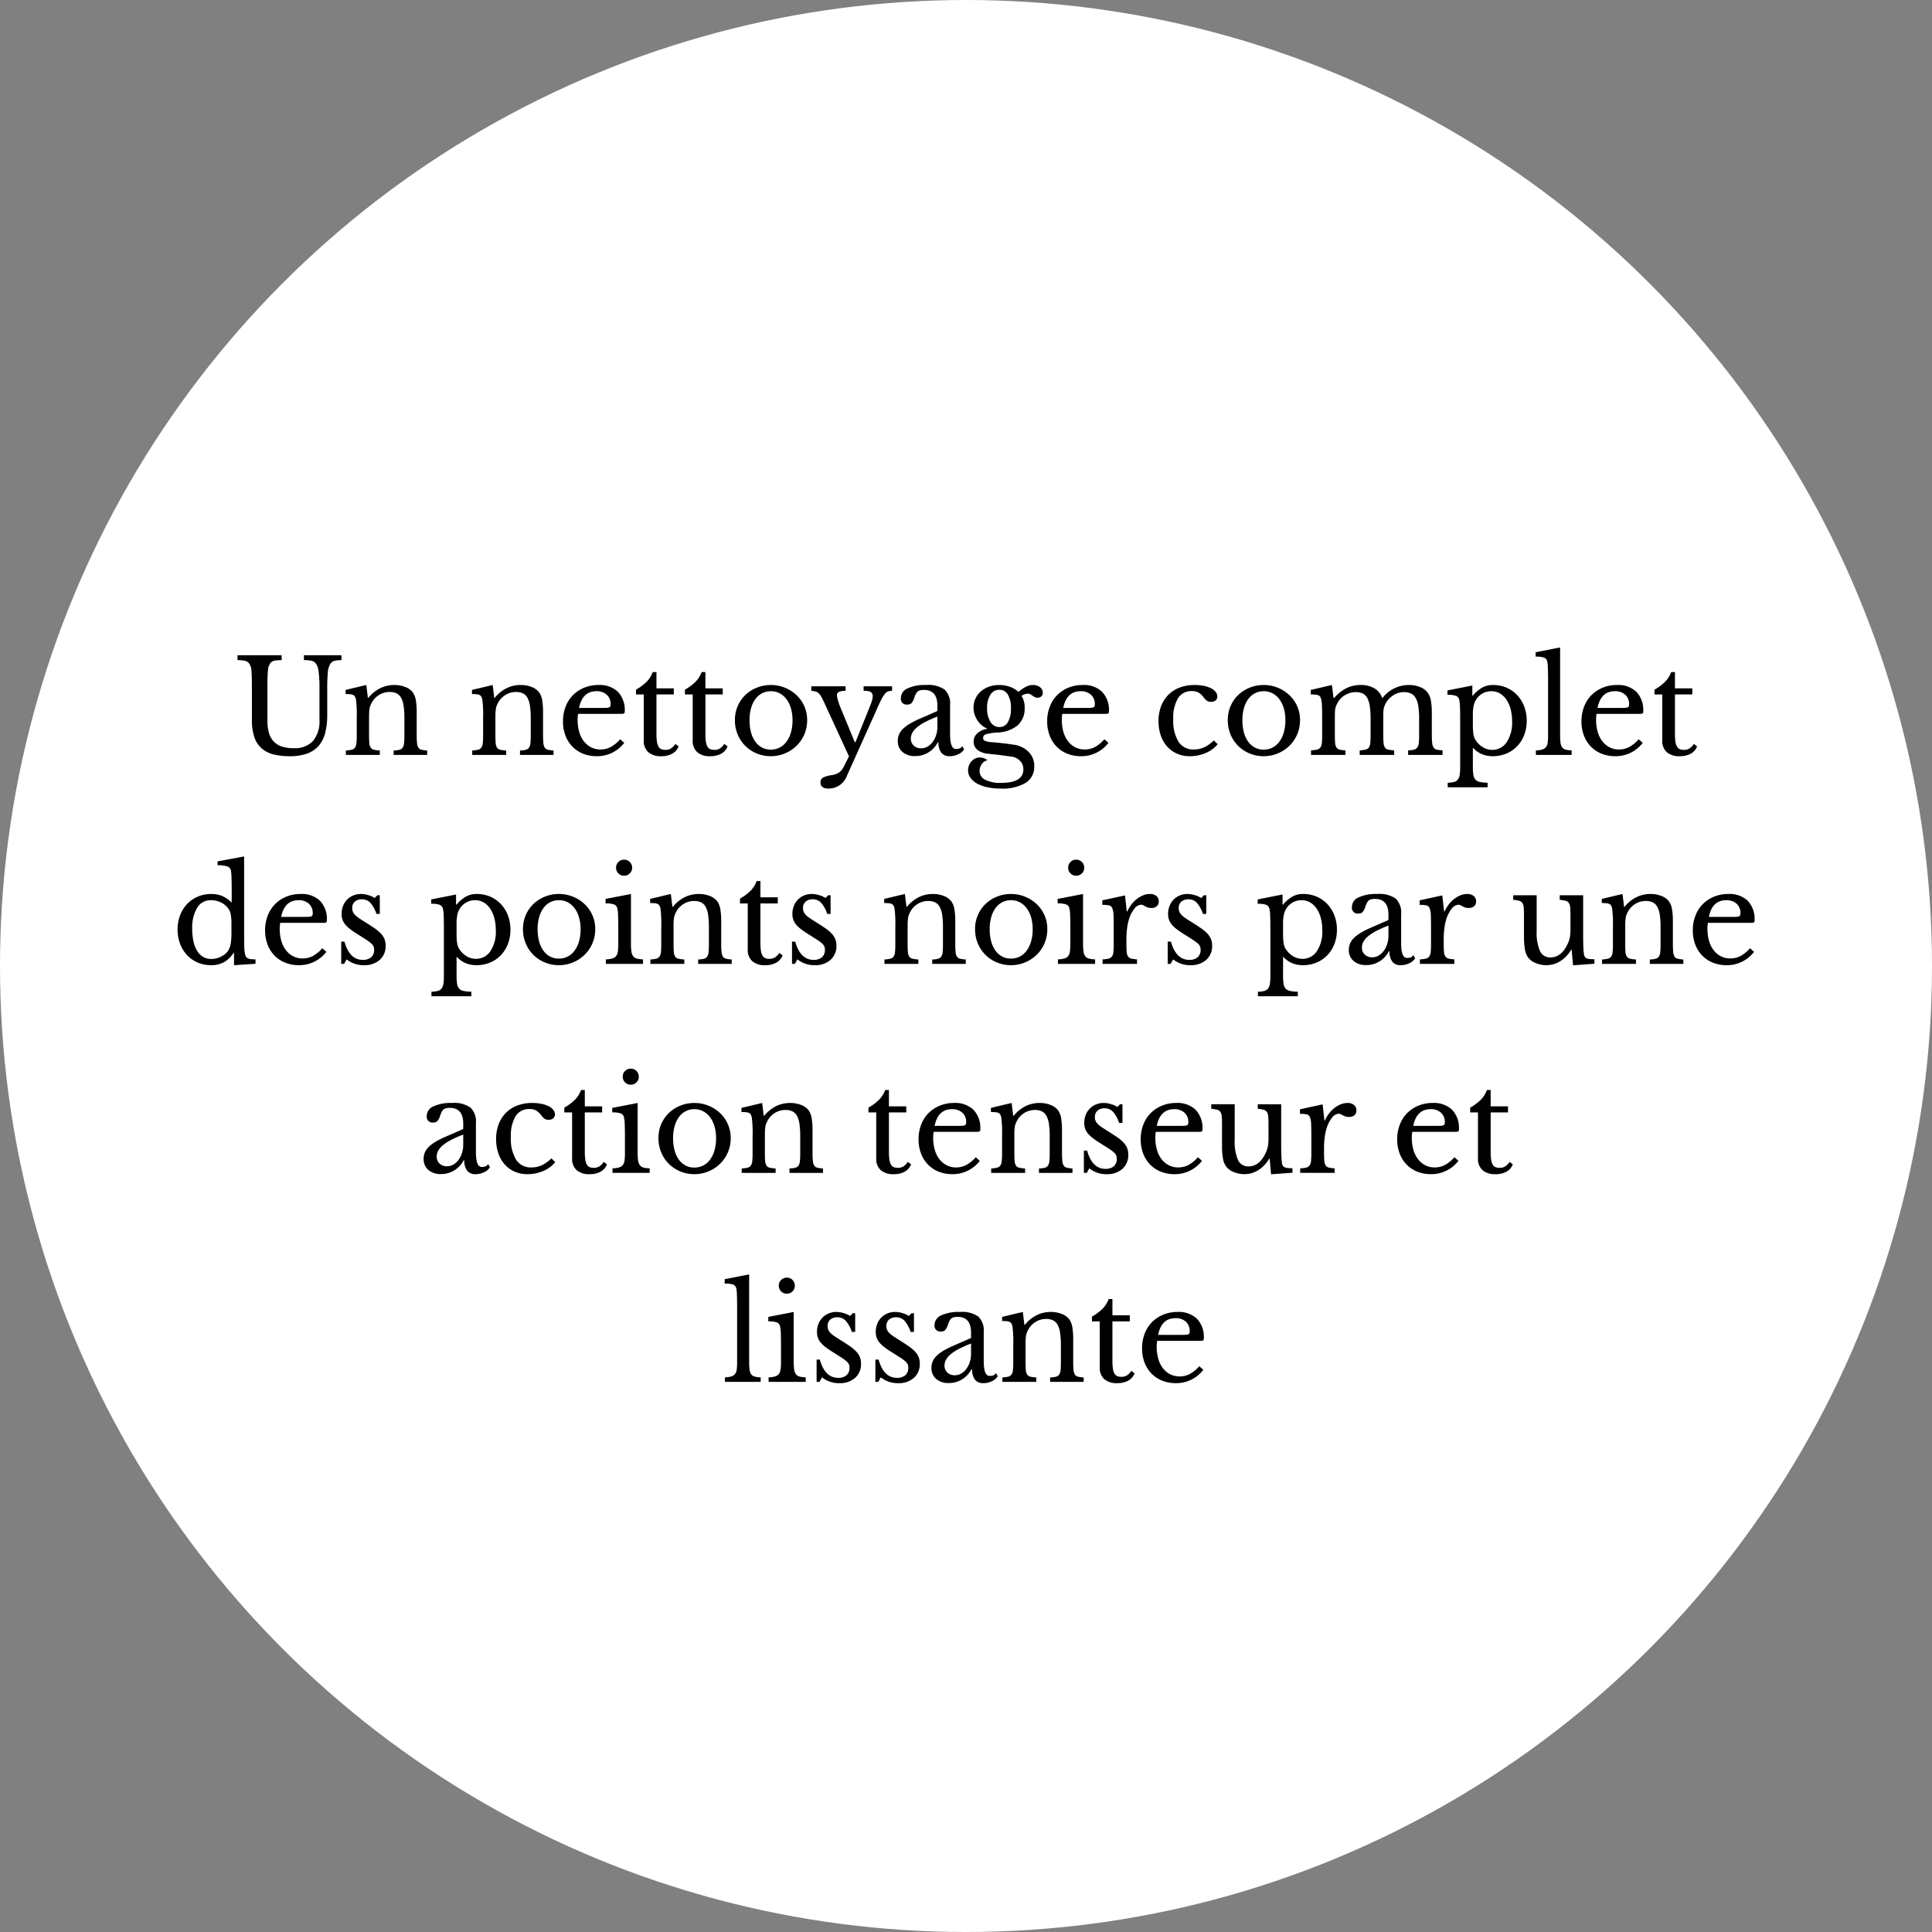 <svg id="Calque_1" data-name="Calque 1" xmlns="http://www.w3.org/2000/svg" viewBox="0 0 387.999 387.999"><rect x="0" y="0" width="387.999" height="387.999" fill="#808080" stroke="none"/><defs><style>.cls-1{fill:#fff;}</style></defs><title>pastille2</title><circle class="cls-1" cx="194" cy="194" r="194"/><path d="M-2310.758,6043.034a14.526,14.526,0,0,1-.403,3.613,6.344,6.344,0,0,1-1.3,2.601,5.567,5.567,0,0,1-2.327,1.572,9.929,9.929,0,0,1-3.458.533,13.259,13.259,0,0,1-3.354-.377,5.626,5.626,0,0,1-2.392-1.248,5.22,5.22,0,0,1-1.43-2.274,11.047,11.047,0,0,1-.468-3.458v-6.864q0-1.923-.091-2.964a2.609,2.609,0,0,0-.533-1.534,1.574,1.574,0,0,0-.845-0.455,6.857,6.857,0,0,0-1.417-.117v-0.987h8.866v0.987a7.923,7.923,0,0,0-1.43.104,1.345,1.345,0,0,0-.858.52,2.945,2.945,0,0,0-.468,1.495q-0.104,1.027-.104,2.951v7.072a9.179,9.179,0,0,0,.273,2.353,4.269,4.269,0,0,0,.897,1.742,3.862,3.862,0,0,0,1.625,1.079,7.22,7.22,0,0,0,2.457.364,4.986,4.986,0,0,0,3.9-1.443,6.162,6.162,0,0,0,1.3-4.251v-6.266a25.214,25.214,0,0,0-.182-3.511,3.015,3.015,0,0,0-.676-1.689,1.724,1.724,0,0,0-.91-0.43,8.437,8.437,0,0,0-1.352-.091v-0.987h7.54v0.987a5.951,5.951,0,0,0-1.365.13,1.41,1.41,0,0,0-.845.572,3.698,3.698,0,0,0-.52,1.703,31.767,31.767,0,0,0-.13,3.315v5.252Z" transform="translate(2376.476 -5899.487)"/><path d="M-2302.36,6047.012q0,1.066.052,1.677a1.964,1.964,0,0,0,.273.937,1.049,1.049,0,0,0,.65.429,7.502,7.502,0,0,0,1.183.156v0.884h-6.812V6050.21a7.406,7.406,0,0,0,1.157-.156,1.13,1.13,0,0,0,.663-0.416,1.806,1.806,0,0,0,.299-0.884,14.667,14.667,0,0,0,.065-1.561v-3.458a25.04,25.04,0,0,0-.156-3.77,2.318,2.318,0,0,0-.195-0.559,0.781,0.781,0,0,0-.351-0.339,1.77,1.77,0,0,0-.598-0.155,9.016,9.016,0,0,0-.936-0.039v-0.832l4.16-.988,0.312,2.574h0.104a7.127,7.127,0,0,1,2.314-1.898,6.269,6.269,0,0,1,2.886-.676,5.909,5.909,0,0,1,2.184.39,3.45,3.45,0,0,1,1.508,1.066,3.769,3.769,0,0,1,.624,1.547,14.624,14.624,0,0,1,.182,2.613v4.342a16.711,16.711,0,0,0,.065,1.677,2.177,2.177,0,0,0,.273.937,0.998,0.998,0,0,0,.637.429,7.294,7.294,0,0,0,1.131.156v0.884h-6.734V6050.21a5.292,5.292,0,0,0,1.157-.144,1.126,1.126,0,0,0,.65-0.429,1.918,1.918,0,0,0,.286-0.896,14.76,14.76,0,0,0,.065-1.548v-3.432a16.796,16.796,0,0,0-.156-2.496,4.863,4.863,0,0,0-.507-1.638,2.093,2.093,0,0,0-.923-0.897,3.183,3.183,0,0,0-1.378-.272,3.969,3.969,0,0,0-2.145.61,4.197,4.197,0,0,0-1.521,1.678q-0.13.259-.221,0.494a2.73,2.73,0,0,0-.143.546,7.004,7.004,0,0,0-.078.715q-0.026.403-.026,1.026v3.484Z" transform="translate(2376.476 -5899.487)"/><path d="M-2276.984,6047.012q0,1.066.052,1.677a1.964,1.964,0,0,0,.273.937,1.049,1.049,0,0,0,.65.429,7.502,7.502,0,0,0,1.183.156v0.884h-6.812V6050.21a7.406,7.406,0,0,0,1.157-.156,1.13,1.13,0,0,0,.663-0.416,1.806,1.806,0,0,0,.299-0.884,14.668,14.668,0,0,0,.065-1.561v-3.458a25.04,25.04,0,0,0-.156-3.77,2.318,2.318,0,0,0-.195-0.559,0.781,0.781,0,0,0-.351-0.339,1.77,1.77,0,0,0-.598-0.155,9.016,9.016,0,0,0-.936-0.039v-0.832l4.16-.988,0.312,2.574h0.104a7.127,7.127,0,0,1,2.314-1.898,6.269,6.269,0,0,1,2.886-.676,5.909,5.909,0,0,1,2.184.39,3.45,3.45,0,0,1,1.508,1.066,3.769,3.769,0,0,1,.624,1.547,14.624,14.624,0,0,1,.182,2.613v4.342a16.711,16.711,0,0,0,.065,1.677,2.177,2.177,0,0,0,.273.937,0.998,0.998,0,0,0,.637.429,7.294,7.294,0,0,0,1.131.156v0.884h-6.734V6050.21a5.292,5.292,0,0,0,1.157-.144,1.126,1.126,0,0,0,.65-0.429,1.918,1.918,0,0,0,.286-0.896,14.76,14.76,0,0,0,.065-1.548v-3.432a16.796,16.796,0,0,0-.156-2.496,4.863,4.863,0,0,0-.507-1.638,2.093,2.093,0,0,0-.923-0.897,3.183,3.183,0,0,0-1.378-.272,3.969,3.969,0,0,0-2.145.61,4.197,4.197,0,0,0-1.521,1.678q-0.13.259-.221,0.494a2.73,2.73,0,0,0-.143.546,7.004,7.004,0,0,0-.078.715q-0.026.403-.026,1.026v3.484Z" transform="translate(2376.476 -5899.487)"/><path d="M-2251.115,6048.676a6.84,6.84,0,0,1-5.486,2.678,7.329,7.329,0,0,1-2.782-.507,6.207,6.207,0,0,1-2.145-1.43,6.437,6.437,0,0,1-1.391-2.21,7.885,7.885,0,0,1-.494-2.848,8.116,8.116,0,0,1,.52-2.938,6.641,6.641,0,0,1,1.469-2.314,6.818,6.818,0,0,1,2.262-1.508,7.404,7.404,0,0,1,2.873-.546,5.304,5.304,0,0,1,3.9,1.365,5.266,5.266,0,0,1,1.378,3.913,0.484,0.484,0,0,1-.143.441,1.702,1.702,0,0,1-.663.078h-8.554a3.297,3.297,0,0,0-.078.507q-0.026.3-.026,0.663a8.668,8.668,0,0,0,.325,2.457,5.544,5.544,0,0,0,.936,1.885,4.298,4.298,0,0,0,1.456,1.209,4.1,4.1,0,0,0,1.885.43,4.364,4.364,0,0,0,2.028-.481,7.014,7.014,0,0,0,1.924-1.573Zm-4.29-7.021c0.346,0,.624-0.008.832-0.025a1.329,1.329,0,0,0,.468-0.104,0.397,0.397,0,0,0,.208-0.221,1.124,1.124,0,0,0,.052-0.377,2.492,2.492,0,0,0-.767-1.911,2.949,2.949,0,0,0-2.093-.715q-2.808,0-3.484,3.354h4.784Z" transform="translate(2376.476 -5899.487)"/><path d="M-2248.749,6038.952v-0.962a10.11,10.11,0,0,0,2.158-1.612,5.479,5.479,0,0,0,1.196-1.924h0.754v3.275h3.484v1.223h-3.484v7.903a10.895,10.895,0,0,0,.091,1.534,2.963,2.963,0,0,0,.299,1.001,1.197,1.197,0,0,0,.546.533,2.058,2.058,0,0,0,.858.156,2.114,2.114,0,0,0,1.105-.273,3.044,3.044,0,0,0,.897-0.923l0.65,0.494a2.762,2.762,0,0,1-1.261,1.469,4.464,4.464,0,0,1-2.223.507,3.748,3.748,0,0,1-2.613-.818,3.026,3.026,0,0,1-.897-2.354v-9.229h-1.56Z" transform="translate(2376.476 -5899.487)"/><path d="M-2238.921,6038.952v-0.962a10.11,10.11,0,0,0,2.158-1.612,5.479,5.479,0,0,0,1.196-1.924h0.754v3.275h3.484v1.223h-3.484v7.903a10.895,10.895,0,0,0,.091,1.534,2.963,2.963,0,0,0,.299,1.001,1.197,1.197,0,0,0,.546.533,2.058,2.058,0,0,0,.858.156,2.114,2.114,0,0,0,1.105-.273,3.044,3.044,0,0,0,.897-0.923l0.65,0.494a2.762,2.762,0,0,1-1.261,1.469,4.464,4.464,0,0,1-2.223.507,3.748,3.748,0,0,1-2.613-.818,3.026,3.026,0,0,1-.897-2.354v-9.229h-1.56Z" transform="translate(2376.476 -5899.487)"/><path d="M-2221.683,6037.054a7.453,7.453,0,0,1,2.808.533,7.427,7.427,0,0,1,2.327,1.469,6.953,6.953,0,0,1,1.586,2.223,6.738,6.738,0,0,1,.585,2.821,7.131,7.131,0,0,1-.585,2.912,7.136,7.136,0,0,1-1.586,2.288,7.375,7.375,0,0,1-2.327,1.508,7.296,7.296,0,0,1-2.808.546,7.286,7.286,0,0,1-2.769-.533,7.075,7.075,0,0,1-2.301-1.494,7.016,7.016,0,0,1-1.56-2.302,7.366,7.366,0,0,1-.572-2.925,6.961,6.961,0,0,1,.572-2.834,6.839,6.839,0,0,1,1.56-2.236,7.12,7.12,0,0,1,2.301-1.455A7.448,7.448,0,0,1-2221.683,6037.054Zm0,1.248a3.721,3.721,0,0,0-1.755.416,3.913,3.913,0,0,0-1.352,1.183,5.681,5.681,0,0,0-.858,1.847,8.892,8.892,0,0,0-.299,2.379,9.251,9.251,0,0,0,.299,2.443,5.657,5.657,0,0,0,.858,1.859,3.933,3.933,0,0,0,1.339,1.183,3.686,3.686,0,0,0,1.768.416,3.843,3.843,0,0,0,1.794-.416,3.934,3.934,0,0,0,1.378-1.195,5.874,5.874,0,0,0,.884-1.872,8.789,8.789,0,0,0,.312-2.418,8.407,8.407,0,0,0-.312-2.366,5.736,5.736,0,0,0-.884-1.833,4.135,4.135,0,0,0-1.378-1.196A3.758,3.758,0,0,0-2221.683,6038.302Z" transform="translate(2376.476 -5899.487)"/><path d="M-2206.343,6055.176a3.922,3.922,0,0,1-3.718,2.678q-1.638,0-1.638-1.222a1.053,1.053,0,0,1,.455-0.949,4.807,4.807,0,0,1,1.677-.507,4.69,4.69,0,0,0,.936-0.221,3.001,3.001,0,0,0,.702-0.364,2.454,2.454,0,0,0,.559-0.559,5.17,5.17,0,0,0,.481-0.832l0.91-1.82-4.992-10.842q-0.338-.728-0.585-1.157a2.773,2.773,0,0,0-.52-0.676,1.47,1.47,0,0,0-.611-0.338,5.554,5.554,0,0,0-.858-0.144v-0.91h6.89v0.91q-1.742,0-1.742.858a4.387,4.387,0,0,0,.208,1.065,13.807,13.807,0,0,0,.52,1.482l2.86,6.916h0.13l2.366-5.851q0.338-.857.559-1.403,0.22-.546.338-0.897a4.018,4.018,0,0,0,.156-0.585,2.703,2.703,0,0,0,.039-0.441,0.986,0.986,0,0,0-.377-0.91,3.023,3.023,0,0,0-1.443-.234v-0.91h5.72v0.91a2.344,2.344,0,0,0-.832.13,1.716,1.716,0,0,0-.689.585,8.318,8.318,0,0,0-.78,1.313q-0.428.858-1.053,2.313Z" transform="translate(2376.476 -5899.487)"/><path d="M-2188.221,6042.279v-1.065q0-3.171-2.704-3.172a3.11,3.11,0,0,0-.754.078,1.224,1.224,0,0,0-.52.26,1.669,1.669,0,0,0-.377.52,5.716,5.716,0,0,0-.325.832,2.706,2.706,0,0,1-.559,1.001,1.142,1.142,0,0,1-.793.247,1.149,1.149,0,0,1-1.3-1.3,2.123,2.123,0,0,1,1.326-1.937,8.326,8.326,0,0,1,3.77-.689,5.756,5.756,0,0,1,3.692.923,3.909,3.909,0,0,1,1.092,3.133v5.824q0,2.965,1.17,2.964a2.655,2.655,0,0,0,.702-0.091,0.975,0.975,0,0,0,.572-0.48l0.364,0.624a2.409,2.409,0,0,1-1.144,1.001,3.952,3.952,0,0,1-1.742.402,2.014,2.014,0,0,1-1.703-.728,3.31,3.31,0,0,1-.559-2.055h-0.13a5.179,5.179,0,0,1-1.872,2.016,4.934,4.934,0,0,1-2.652.741,3.737,3.737,0,0,1-2.574-.832,2.844,2.844,0,0,1-.936-2.236,3.29,3.29,0,0,1,.221-1.196,3.338,3.338,0,0,1,.715-1.092,6.748,6.748,0,0,1,1.3-1.027,15.782,15.782,0,0,1,1.976-1.026Zm0,1.118a23.266,23.266,0,0,0-2.509,1.118,8.811,8.811,0,0,0-1.651,1.092,3.697,3.697,0,0,0-.897,1.093,2.468,2.468,0,0,0-.273,1.117,1.855,1.855,0,0,0,.572,1.404,2.093,2.093,0,0,0,1.508.546,2.476,2.476,0,0,0,1.261-.338,3.442,3.442,0,0,0,1.027-.923,4.681,4.681,0,0,0,.702-1.378,5.348,5.348,0,0,0,.26-1.677v-2.055Z" transform="translate(2376.476 -5899.487)"/><path d="M-2177.197,6048.546q0.624,0.053,1.144.104c0.347,0.035.689,0.069,1.027,0.104q0.507,0.053,1.014.13,0.507,0.078,1.105.156a5.15,5.15,0,0,1,3.003,1.442,3.98,3.98,0,0,1,1.131,2.899,3.744,3.744,0,0,1-1.729,3.328,9.083,9.083,0,0,1-5.005,1.144,12.718,12.718,0,0,1-2.665-.26,7.431,7.431,0,0,1-2.067-.741,4.004,4.004,0,0,1-1.339-1.157,2.498,2.498,0,0,1-.481-1.481,2.764,2.764,0,0,1,.182-1.014,2.678,2.678,0,0,1,.494-0.819,2.352,2.352,0,0,1,.741-0.56,2.032,2.032,0,0,1,.897-0.208,2.516,2.516,0,0,1,1.586.547,1.878,1.878,0,0,0-1.144.767,2.311,2.311,0,0,0-.442,1.391,1.939,1.939,0,0,0,1.131,1.769,6.739,6.739,0,0,0,3.211.624q4.447,0,4.446-2.73a2.32,2.32,0,0,0-.702-1.729,2.866,2.866,0,0,0-1.664-.819q-0.624-.078-1.287-0.169-0.663-.091-1.3-0.169-0.637-.078-1.183-0.13-0.546-.051-0.884-0.104a4.101,4.101,0,0,1-2.21-.779,2.107,2.107,0,0,1-.754-1.717,2.145,2.145,0,0,1,.754-1.611,3.519,3.519,0,0,1,1.898-.884v-0.104a3.835,3.835,0,0,1-1.066-.663,4.516,4.516,0,0,1-.845-0.975,5.103,5.103,0,0,1-.559-1.184,4.194,4.194,0,0,1-.208-1.312,4.359,4.359,0,0,1,.377-1.82,4.255,4.255,0,0,1,1.066-1.442,5.149,5.149,0,0,1,1.625-.963,5.817,5.817,0,0,1,2.054-.351,6.569,6.569,0,0,1,2.158.351,4.873,4.873,0,0,1,1.742,1.027,8.077,8.077,0,0,1,1.56-1.053,2.948,2.948,0,0,1,1.274-.325,2.394,2.394,0,0,1,1.495.429,1.383,1.383,0,0,1,.559,1.157,0.884,0.884,0,0,1-.299.702,1.088,1.088,0,0,1-.741.26,1.221,1.221,0,0,1-.598-0.13,4.202,4.202,0,0,1-.429-0.272q-0.195-.144-0.403-0.273a0.962,0.962,0,0,0-.52-0.13,2.271,2.271,0,0,0-1.274.441,4.362,4.362,0,0,1,.624,2.418,4.472,4.472,0,0,1-1.378,3.472,6.73,6.73,0,0,1-4.134,1.469,10.78,10.78,0,0,0-2.21.338,0.773,0.773,0,0,0-.624.754,0.646,0.646,0,0,0,.468.611A4.428,4.428,0,0,0-2177.197,6048.546Zm1.43-3.042a1.905,1.905,0,0,0,1.703-.988,5.304,5.304,0,0,0,.611-2.782,5.171,5.171,0,0,0-.611-2.742,1.931,1.931,0,0,0-1.729-.976,2.048,2.048,0,0,0-1.781.988,4.801,4.801,0,0,0-.663,2.704,4.987,4.987,0,0,0,.676,2.756A2.055,2.055,0,0,0-2175.767,6045.504Z" transform="translate(2376.476 -5899.487)"/><path d="M-2153.875,6048.676a6.84,6.84,0,0,1-5.486,2.678,7.329,7.329,0,0,1-2.782-.507,6.207,6.207,0,0,1-2.145-1.43,6.437,6.437,0,0,1-1.391-2.21,7.885,7.885,0,0,1-.494-2.848,8.116,8.116,0,0,1,.52-2.938,6.641,6.641,0,0,1,1.469-2.314,6.818,6.818,0,0,1,2.262-1.508,7.404,7.404,0,0,1,2.873-.546,5.304,5.304,0,0,1,3.9,1.365,5.266,5.266,0,0,1,1.378,3.913,0.484,0.484,0,0,1-.143.441,1.702,1.702,0,0,1-.663.078h-8.554a3.297,3.297,0,0,0-.078.507q-0.026.3-.026,0.663a8.668,8.668,0,0,0,.325,2.457,5.544,5.544,0,0,0,.936,1.885,4.298,4.298,0,0,0,1.456,1.209,4.1,4.1,0,0,0,1.885.43,4.364,4.364,0,0,0,2.028-.481,7.014,7.014,0,0,0,1.924-1.573Zm-4.29-7.021c0.346,0,.624-0.008.832-0.025a1.329,1.329,0,0,0,.468-0.104,0.397,0.397,0,0,0,.208-0.221,1.124,1.124,0,0,0,.052-0.377,2.492,2.492,0,0,0-.767-1.911,2.949,2.949,0,0,0-2.093-.715q-2.808,0-3.484,3.354h4.784Z" transform="translate(2376.476 -5899.487)"/><path d="M-2131.932,6048.936a6.244,6.244,0,0,1-2.418,1.781,8.007,8.007,0,0,1-3.198.637,6.247,6.247,0,0,1-2.535-.507,5.747,5.747,0,0,1-1.989-1.43,6.451,6.451,0,0,1-1.287-2.224,8.676,8.676,0,0,1-.455-2.886,8.237,8.237,0,0,1,.52-3.003,6.529,6.529,0,0,1,1.469-2.288,6.379,6.379,0,0,1,2.288-1.456,8.275,8.275,0,0,1,2.951-.507,9.329,9.329,0,0,1,1.846.169,6.047,6.047,0,0,1,1.443.468,2.695,2.695,0,0,1,.949.729,1.468,1.468,0,0,1,.338.923,0.999,0.999,0,0,1-.338.806,1.402,1.402,0,0,1-.936.286,1.44,1.44,0,0,1-.78-0.195,3.519,3.519,0,0,1-.806-0.87,3.523,3.523,0,0,0-1.001-.846,2.707,2.707,0,0,0-1.235-.247,3.14,3.14,0,0,0-2.795,1.431,7.652,7.652,0,0,0-.949,4.212,8.07,8.07,0,0,0,1.053,4.537,3.491,3.491,0,0,0,3.081,1.547,4.982,4.982,0,0,0,2.054-.43,6.85,6.85,0,0,0,1.95-1.391Z" transform="translate(2376.476 -5899.487)"/><path d="M-2122.702,6037.054a7.453,7.453,0,0,1,2.808.533,7.427,7.427,0,0,1,2.327,1.469,6.953,6.953,0,0,1,1.586,2.223,6.738,6.738,0,0,1,.585,2.821,7.131,7.131,0,0,1-.585,2.912,7.136,7.136,0,0,1-1.586,2.288,7.375,7.375,0,0,1-2.327,1.508,7.296,7.296,0,0,1-2.808.546,7.286,7.286,0,0,1-2.769-.533,7.076,7.076,0,0,1-2.301-1.494,7.016,7.016,0,0,1-1.56-2.302,7.366,7.366,0,0,1-.572-2.925,6.961,6.961,0,0,1,.572-2.834,6.839,6.839,0,0,1,1.56-2.236,7.12,7.12,0,0,1,2.301-1.455A7.448,7.448,0,0,1-2122.702,6037.054Zm0,1.248a3.721,3.721,0,0,0-1.755.416,3.913,3.913,0,0,0-1.352,1.183,5.681,5.681,0,0,0-.858,1.847,8.892,8.892,0,0,0-.299,2.379,9.251,9.251,0,0,0,.299,2.443,5.657,5.657,0,0,0,.858,1.859,3.933,3.933,0,0,0,1.339,1.183,3.686,3.686,0,0,0,1.768.416,3.843,3.843,0,0,0,1.794-.416,3.934,3.934,0,0,0,1.378-1.195,5.874,5.874,0,0,0,.884-1.872,8.789,8.789,0,0,0,.312-2.418,8.407,8.407,0,0,0-.312-2.366,5.736,5.736,0,0,0-.884-1.833,4.135,4.135,0,0,0-1.378-1.196A3.758,3.758,0,0,0-2122.702,6038.302Z" transform="translate(2376.476 -5899.487)"/><path d="M-2108.402,6046.934q0,1.093.052,1.716a1.991,1.991,0,0,0,.273.949,1.041,1.041,0,0,0,.637.429,6.939,6.939,0,0,0,1.17.156v0.91h-6.916v-0.91a7.629,7.629,0,0,0,1.196-.156,1.13,1.13,0,0,0,.676-0.416,1.82,1.82,0,0,0,.299-0.896,14.896,14.896,0,0,0,.065-1.573v-3.328q0-1.481-.039-2.47a6.809,6.809,0,0,0-.143-1.352,2.249,2.249,0,0,0-.182-0.533,0.747,0.747,0,0,0-.338-0.312,1.777,1.777,0,0,0-.611-0.155,9.722,9.722,0,0,0-.975-0.039V6038.042l4.238-.988,0.338,2.6h0.13a8.14,8.14,0,0,1,2.457-1.963,6.338,6.338,0,0,1,2.847-.637,5.314,5.314,0,0,1,2.756.663,3.52,3.52,0,0,1,1.56,1.911h0.104a6.707,6.707,0,0,1,2.34-1.898,6.588,6.588,0,0,1,2.938-.676,5.904,5.904,0,0,1,2.223.403,3.423,3.423,0,0,1,1.521,1.104,3.694,3.694,0,0,1,.663,1.573,14.265,14.265,0,0,1,.195,2.665v4.134q0,1.066.065,1.69a2.302,2.302,0,0,0,.273.962,0.978,0.978,0,0,0,.637.441,7.277,7.277,0,0,0,1.183.156v0.91h-6.916v-0.91a5.448,5.448,0,0,0,1.17-.143,1.169,1.169,0,0,0,.676-0.442,1.892,1.892,0,0,0,.299-0.896,14.68,14.68,0,0,0,.065-1.561v-3.275a17.088,17.088,0,0,0-.156-2.51,4.837,4.837,0,0,0-.52-1.664,2.219,2.219,0,0,0-.949-0.923,3.204,3.204,0,0,0-1.417-.286,3.923,3.923,0,0,0-2.145.638,4.502,4.502,0,0,0-1.573,1.703,4.846,4.846,0,0,0-.221.507,3.109,3.109,0,0,0-.143.546,5.203,5.203,0,0,0-.065.715q-0.013.416-.013,1.04v3.302q0,1.066.052,1.69a2.08,2.08,0,0,0,.273.962,1.032,1.032,0,0,0,.663.441,7.605,7.605,0,0,0,1.196.156v0.91h-6.916v-0.91a7.525,7.525,0,0,0,1.17-.156,1.073,1.073,0,0,0,.663-0.416,1.918,1.918,0,0,0,.286-0.896,15.053,15.053,0,0,0,.065-1.573v-3.275a17.284,17.284,0,0,0-.156-2.535,5.029,5.029,0,0,0-.507-1.664,2.073,2.073,0,0,0-.923-0.91,3.25,3.25,0,0,0-1.404-.273,4.096,4.096,0,0,0-2.197.638,4.07,4.07,0,0,0-1.547,1.703,4.846,4.846,0,0,0-.221.507,3.11,3.11,0,0,0-.143.546,5.12,5.12,0,0,0-.065.715q-0.013.416-.013,1.04v3.302Z" transform="translate(2376.476 -5899.487)"/><path d="M-2080.79,6039.186h0.104a7.113,7.113,0,0,1,1.794-1.56,4.296,4.296,0,0,1,2.236-.572,6.784,6.784,0,0,1,2.717.533,6.425,6.425,0,0,1,2.145,1.495,6.877,6.877,0,0,1,1.417,2.274,7.916,7.916,0,0,1,.507,2.873,7.808,7.808,0,0,1-.52,2.899,6.754,6.754,0,0,1-1.43,2.249,6.416,6.416,0,0,1-2.158,1.456,6.96,6.96,0,0,1-2.704.52,5.634,5.634,0,0,1-2.171-.402,5.336,5.336,0,0,1-1.833-1.313v3.796a10.568,10.568,0,0,0,.104,1.664,1.83,1.83,0,0,0,.416.962,1.677,1.677,0,0,0,.897.468,8.454,8.454,0,0,0,1.547.156v0.91H-2085.73v-0.91a5.711,5.711,0,0,0,1.261-.156,1.41,1.41,0,0,0,.754-0.468,2.013,2.013,0,0,0,.377-0.923,9.043,9.043,0,0,0,.104-1.521v-9.725q0-1.507-.039-2.47a6.621,6.621,0,0,0-.143-1.326,1.113,1.113,0,0,0-.598-0.845,4.714,4.714,0,0,0-1.768-.222v-0.884l4.992-.987v2.027Zm0.78,0.754a3.899,3.899,0,0,0-.507,1.235,8.33,8.33,0,0,0-.169,1.859v2.027q0,0.702.039,1.209a6.588,6.588,0,0,0,.117.871,3.111,3.111,0,0,0,.208.65,2.55,2.55,0,0,0,.338.546,4.291,4.291,0,0,0,1.43,1.287,3.588,3.588,0,0,0,1.742.455,3.431,3.431,0,0,0,2.899-1.509,7.061,7.061,0,0,0,1.105-4.237,9.405,9.405,0,0,0-.299-2.457,6.17,6.17,0,0,0-.845-1.898,4.043,4.043,0,0,0-1.313-1.234,3.347,3.347,0,0,0-1.703-.442,3.573,3.573,0,0,0-1.729.429A3.646,3.646,0,0,0-2080.01,6039.939Z" transform="translate(2376.476 -5899.487)"/><path d="M-2063.162,6047.038a12.759,12.759,0,0,0,.078,1.586,2.006,2.006,0,0,0,.325.936,1.262,1.262,0,0,0,.702.468,5.144,5.144,0,0,0,1.209.156v0.91h-7.176v-0.91a4.927,4.927,0,0,0,1.248-.169,1.561,1.561,0,0,0,.741-0.455,1.711,1.711,0,0,0,.364-0.871,9.501,9.501,0,0,0,.091-1.469v-11.206q0-1.403-.039-2.353a8.343,8.343,0,0,0-.117-1.287,1.059,1.059,0,0,0-.611-0.807,4.923,4.923,0,0,0-1.729-.208v-0.884l4.914-.962v17.524Z" transform="translate(2376.476 -5899.487)"/><path d="M-2046.575,6048.676a6.84,6.84,0,0,1-5.486,2.678,7.329,7.329,0,0,1-2.782-.507,6.207,6.207,0,0,1-2.145-1.43,6.437,6.437,0,0,1-1.391-2.21,7.885,7.885,0,0,1-.494-2.848,8.116,8.116,0,0,1,.52-2.938,6.641,6.641,0,0,1,1.469-2.314,6.818,6.818,0,0,1,2.262-1.508,7.404,7.404,0,0,1,2.873-.546,5.304,5.304,0,0,1,3.9,1.365,5.266,5.266,0,0,1,1.378,3.913,0.484,0.484,0,0,1-.143.441,1.702,1.702,0,0,1-.663.078h-8.554a3.297,3.297,0,0,0-.078.507q-0.026.3-.026,0.663a8.668,8.668,0,0,0,.325,2.457,5.544,5.544,0,0,0,.936,1.885,4.298,4.298,0,0,0,1.456,1.209,4.1,4.1,0,0,0,1.885.43,4.364,4.364,0,0,0,2.028-.481,7.014,7.014,0,0,0,1.924-1.573Zm-4.29-7.021c0.346,0,.624-0.008.832-0.025a1.329,1.329,0,0,0,.468-0.104,0.397,0.397,0,0,0,.208-0.221,1.124,1.124,0,0,0,.052-0.377,2.492,2.492,0,0,0-.767-1.911,2.949,2.949,0,0,0-2.093-.715q-2.808,0-3.484,3.354h4.784Z" transform="translate(2376.476 -5899.487)"/><path d="M-2044.208,6038.952v-0.962a10.11,10.11,0,0,0,2.158-1.612,5.479,5.479,0,0,0,1.196-1.924h0.754v3.275h3.484v1.223h-3.484v7.903a10.895,10.895,0,0,0,.091,1.534,2.963,2.963,0,0,0,.299,1.001,1.197,1.197,0,0,0,.546.533,2.058,2.058,0,0,0,.858.156,2.114,2.114,0,0,0,1.105-.273,3.044,3.044,0,0,0,.897-0.923l0.65,0.494a2.762,2.762,0,0,1-1.261,1.469,4.464,4.464,0,0,1-2.223.507,3.748,3.748,0,0,1-2.613-.818,3.026,3.026,0,0,1-.897-2.354v-9.229h-1.56Z" transform="translate(2376.476 -5899.487)"/><path d="M-2329.477,6090.88h-0.104a5.943,5.943,0,0,1-1.989,1.885,5.233,5.233,0,0,1-2.483.559,6.782,6.782,0,0,1-2.717-.533,6.354,6.354,0,0,1-2.132-1.481,6.809,6.809,0,0,1-1.404-2.275,8.015,8.015,0,0,1-.507-2.886,7.837,7.837,0,0,1,.507-2.847,6.849,6.849,0,0,1,1.404-2.263,6.349,6.349,0,0,1,2.145-1.481,6.808,6.808,0,0,1,2.704-.533,5.618,5.618,0,0,1,2.223.416,6.066,6.066,0,0,1,1.885,1.326v-2.652q0-1.482-.039-2.47a9.47,9.47,0,0,0-.117-1.353,1.1,1.1,0,0,0-.728-0.806,5.826,5.826,0,0,0-1.95-.233v-0.78l5.33-.988v15.002q0,1.794.026,2.951a7.962,7.962,0,0,0,.156,1.651,2.13,2.13,0,0,0,.195.52,0.818,0.818,0,0,0,.338.325,1.811,1.811,0,0,0,.598.169,7.321,7.321,0,0,0,.975.052v0.884l-4.316.286v-2.443Zm-0.52-5.746a11.063,11.063,0,0,0-.143-2.055,2.825,2.825,0,0,0-.559-1.222,3.801,3.801,0,0,0-1.521-1.183,4.553,4.553,0,0,0-1.833-.403,3.159,3.159,0,0,0-2.847,1.547,7.821,7.821,0,0,0-.975,4.199,11.572,11.572,0,0,0,.247,2.496,6.268,6.268,0,0,0,.728,1.911,3.512,3.512,0,0,0,1.196,1.222,3.144,3.144,0,0,0,1.651.429,4.483,4.483,0,0,0,.949-0.104,4.145,4.145,0,0,0,.936-0.325,4.916,4.916,0,0,0,.845-0.52,2.887,2.887,0,0,0,.65-0.689,3.945,3.945,0,0,0,.52-1.378,12.226,12.226,0,0,0,.156-2.21v-1.716Z" transform="translate(2376.476 -5899.487)"/><path d="M-2310.939,6090.646a6.84,6.84,0,0,1-5.486,2.678,7.329,7.329,0,0,1-2.782-.507,6.207,6.207,0,0,1-2.145-1.43,6.437,6.437,0,0,1-1.391-2.21,7.885,7.885,0,0,1-.494-2.848,8.116,8.116,0,0,1,.52-2.938,6.641,6.641,0,0,1,1.469-2.314,6.818,6.818,0,0,1,2.262-1.508,7.404,7.404,0,0,1,2.873-.546,5.304,5.304,0,0,1,3.9,1.365,5.266,5.266,0,0,1,1.378,3.913,0.484,0.484,0,0,1-.143.441,1.702,1.702,0,0,1-.663.078h-8.554a3.297,3.297,0,0,0-.078.507q-0.026.3-.026,0.663a8.668,8.668,0,0,0,.325,2.457,5.544,5.544,0,0,0,.936,1.885,4.298,4.298,0,0,0,1.456,1.209,4.1,4.1,0,0,0,1.885.43,4.364,4.364,0,0,0,2.028-.481,7.014,7.014,0,0,0,1.924-1.573Zm-4.29-7.021c0.346,0,.624-0.008.832-0.025a1.329,1.329,0,0,0,.468-0.104,0.397,0.397,0,0,0,.208-0.221,1.124,1.124,0,0,0,.052-0.377,2.492,2.492,0,0,0-.767-1.911,2.949,2.949,0,0,0-2.093-.715q-2.808,0-3.484,3.354h4.784Z" transform="translate(2376.476 -5899.487)"/><path d="M-2307.377,6093.063h-0.572v-4.472h0.65q1.014,3.665,3.692,3.666a2.503,2.503,0,0,0,1.651-.508,1.896,1.896,0,0,0,.611-1.547,1.682,1.682,0,0,0-.117-0.663,1.758,1.758,0,0,0-.442-0.571,7.614,7.614,0,0,0-.91-0.689q-0.584-.39-1.547-0.988-0.884-.545-1.534-1.014a7.094,7.094,0,0,1-1.092-.949,3.397,3.397,0,0,1-.663-1.026,3.381,3.381,0,0,1-.221-1.274,4.298,4.298,0,0,1,.299-1.625,3.73,3.73,0,0,1,.819-1.261,3.83,3.83,0,0,1,1.222-.819,3.874,3.874,0,0,1,1.534-.299,5.199,5.199,0,0,1,1.456.221,5.177,5.177,0,0,1,1.326.585l0.52-.546h0.494v3.744h-0.676a6.235,6.235,0,0,0-1.248-2.262,2.263,2.263,0,0,0-1.664-.676,2.066,2.066,0,0,0-1.417.468,1.638,1.638,0,0,0-.533,1.3,1.881,1.881,0,0,0,.143.767,2.111,2.111,0,0,0,.455.638,5.367,5.367,0,0,0,.793.637q0.48,0.325,1.157.741,1.118,0.702,1.911,1.248a7.76,7.76,0,0,1,1.287,1.079,3.708,3.708,0,0,1,.728,1.104,3.417,3.417,0,0,1,.234,1.3,3.664,3.664,0,0,1-1.196,2.899,4.587,4.587,0,0,1-3.146,1.053,5.389,5.389,0,0,1-3.484-1.17Z" transform="translate(2376.476 -5899.487)"/><path d="M-2284.888,6081.155h0.104a7.113,7.113,0,0,1,1.794-1.56,4.296,4.296,0,0,1,2.236-.572,6.784,6.784,0,0,1,2.717.533,6.425,6.425,0,0,1,2.145,1.495,6.877,6.877,0,0,1,1.417,2.274,7.916,7.916,0,0,1,.507,2.873,7.808,7.808,0,0,1-.52,2.899,6.754,6.754,0,0,1-1.43,2.249,6.416,6.416,0,0,1-2.158,1.456,6.96,6.96,0,0,1-2.704.52,5.634,5.634,0,0,1-2.171-.402,5.336,5.336,0,0,1-1.833-1.313v3.796a10.568,10.568,0,0,0,.104,1.664,1.83,1.83,0,0,0,.416.962,1.677,1.677,0,0,0,.897.468,8.454,8.454,0,0,0,1.547.156v0.91h-8.008v-0.91a5.711,5.711,0,0,0,1.261-.156,1.41,1.41,0,0,0,.754-0.468,2.013,2.013,0,0,0,.377-0.923,9.043,9.043,0,0,0,.104-1.521v-9.725q0-1.507-.039-2.47a6.621,6.621,0,0,0-.143-1.326,1.113,1.113,0,0,0-.598-0.845,4.714,4.714,0,0,0-1.768-.222v-0.884l4.992-.987v2.027Zm0.78,0.754a3.899,3.899,0,0,0-.507,1.235,8.33,8.33,0,0,0-.169,1.859v2.027q0,0.702.039,1.209a6.588,6.588,0,0,0,.117.871,3.111,3.111,0,0,0,.208.65,2.55,2.55,0,0,0,.338.546,4.291,4.291,0,0,0,1.43,1.287,3.588,3.588,0,0,0,1.742.455,3.431,3.431,0,0,0,2.899-1.509,7.061,7.061,0,0,0,1.105-4.237,9.405,9.405,0,0,0-.299-2.457,6.17,6.17,0,0,0-.845-1.898,4.043,4.043,0,0,0-1.313-1.234,3.347,3.347,0,0,0-1.703-.442,3.573,3.573,0,0,0-1.729.429A3.646,3.646,0,0,0-2284.107,6081.909Z" transform="translate(2376.476 -5899.487)"/><path d="M-2264.244,6079.023a7.453,7.453,0,0,1,2.808.533,7.427,7.427,0,0,1,2.327,1.469,6.953,6.953,0,0,1,1.586,2.223,6.738,6.738,0,0,1,.585,2.821,7.131,7.131,0,0,1-.585,2.912,7.136,7.136,0,0,1-1.586,2.288,7.375,7.375,0,0,1-2.327,1.508,7.296,7.296,0,0,1-2.808.546,7.286,7.286,0,0,1-2.769-.533,7.075,7.075,0,0,1-2.301-1.494,7.016,7.016,0,0,1-1.56-2.302,7.366,7.366,0,0,1-.572-2.925,6.961,6.961,0,0,1,.572-2.834,6.839,6.839,0,0,1,1.56-2.236,7.12,7.12,0,0,1,2.301-1.455A7.448,7.448,0,0,1-2264.244,6079.023Zm0,1.248a3.721,3.721,0,0,0-1.755.416,3.913,3.913,0,0,0-1.352,1.183,5.681,5.681,0,0,0-.858,1.847,8.892,8.892,0,0,0-.299,2.379,9.251,9.251,0,0,0,.299,2.443,5.657,5.657,0,0,0,.858,1.859,3.933,3.933,0,0,0,1.339,1.183,3.686,3.686,0,0,0,1.768.416,3.843,3.843,0,0,0,1.794-.416,3.934,3.934,0,0,0,1.378-1.195,5.874,5.874,0,0,0,.884-1.872,8.789,8.789,0,0,0,.312-2.418,8.407,8.407,0,0,0-.312-2.366,5.736,5.736,0,0,0-.884-1.833,4.135,4.135,0,0,0-1.378-1.196A3.758,3.758,0,0,0-2264.244,6080.271Z" transform="translate(2376.476 -5899.487)"/><path d="M-2249.762,6088.93a11.471,11.471,0,0,0,.091,1.625,2.124,2.124,0,0,0,.351.962,1.306,1.306,0,0,0,.728.48,5.457,5.457,0,0,0,1.248.156v0.91h-7.462v-0.91a5.288,5.288,0,0,0,1.274-.169,1.515,1.515,0,0,0,.767-0.468,1.833,1.833,0,0,0,.364-0.91,10.054,10.054,0,0,0,.091-1.495v-3.328q0-1.507-.039-2.482a6.697,6.697,0,0,0-.143-1.339,1.099,1.099,0,0,0-.598-0.819,4.719,4.719,0,0,0-1.768-.221v-0.91l5.096-.988v9.906Zm-2.99-15.185a1.557,1.557,0,0,1,.468-1.144,1.554,1.554,0,0,1,1.144-.468,1.554,1.554,0,0,1,1.144.468,1.555,1.555,0,0,1,.468,1.144,1.558,1.558,0,0,1-.468,1.145,1.558,1.558,0,0,1-1.144.468,1.558,1.558,0,0,1-1.144-.468A1.559,1.559,0,0,1-2252.752,6073.745Z" transform="translate(2376.476 -5899.487)"/><path d="M-2241.208,6088.981q0,1.066.052,1.677a1.964,1.964,0,0,0,.273.937,1.049,1.049,0,0,0,.65.429,7.502,7.502,0,0,0,1.183.156v0.884h-6.812v-0.884a7.406,7.406,0,0,0,1.157-.156,1.13,1.13,0,0,0,.663-0.416,1.806,1.806,0,0,0,.299-0.884,14.668,14.668,0,0,0,.065-1.561v-3.458a25.04,25.04,0,0,0-.156-3.77,2.318,2.318,0,0,0-.195-0.559,0.781,0.781,0,0,0-.351-0.339,1.77,1.77,0,0,0-.598-0.155,9.015,9.015,0,0,0-.936-0.039v-0.832l4.16-.988,0.312,2.574h0.104a7.127,7.127,0,0,1,2.314-1.898,6.269,6.269,0,0,1,2.886-.676,5.909,5.909,0,0,1,2.184.39,3.45,3.45,0,0,1,1.508,1.066,3.769,3.769,0,0,1,.624,1.547,14.624,14.624,0,0,1,.182,2.613v4.342a16.711,16.711,0,0,0,.065,1.677,2.177,2.177,0,0,0,.273.937,0.998,0.998,0,0,0,.637.429,7.294,7.294,0,0,0,1.131.156v0.884h-6.734v-0.884a5.292,5.292,0,0,0,1.157-.144,1.126,1.126,0,0,0,.65-0.429,1.918,1.918,0,0,0,.286-0.896,14.76,14.76,0,0,0,.065-1.548v-3.432a16.796,16.796,0,0,0-.156-2.496,4.863,4.863,0,0,0-.507-1.638,2.093,2.093,0,0,0-.923-0.897,3.183,3.183,0,0,0-1.378-.272,3.969,3.969,0,0,0-2.145.61,4.197,4.197,0,0,0-1.521,1.678q-0.13.259-.221,0.494a2.73,2.73,0,0,0-.143.546,7.004,7.004,0,0,0-.078.715q-0.026.403-.026,1.026v3.484Z" transform="translate(2376.476 -5899.487)"/><path d="M-2227.87,6080.922V6079.96a10.11,10.11,0,0,0,2.158-1.612,5.479,5.479,0,0,0,1.196-1.924h0.754v3.275h3.484v1.223h-3.484v7.903a10.895,10.895,0,0,0,.091,1.534,2.963,2.963,0,0,0,.299,1.001,1.197,1.197,0,0,0,.546.533,2.058,2.058,0,0,0,.858.156,2.114,2.114,0,0,0,1.105-.273,3.044,3.044,0,0,0,.897-0.923l0.65,0.494a2.762,2.762,0,0,1-1.261,1.469,4.464,4.464,0,0,1-2.223.507,3.748,3.748,0,0,1-2.613-.818,3.026,3.026,0,0,1-.897-2.354v-9.229h-1.56Z" transform="translate(2376.476 -5899.487)"/><path d="M-2216.847,6093.063h-0.572v-4.472h0.65q1.014,3.665,3.692,3.666a2.503,2.503,0,0,0,1.651-.508,1.896,1.896,0,0,0,.611-1.547,1.682,1.682,0,0,0-.117-0.663,1.758,1.758,0,0,0-.442-0.571,7.614,7.614,0,0,0-.91-0.689q-0.584-.39-1.547-0.988-0.884-.545-1.534-1.014a7.094,7.094,0,0,1-1.092-.949,3.397,3.397,0,0,1-.663-1.026,3.381,3.381,0,0,1-.221-1.274,4.298,4.298,0,0,1,.299-1.625,3.73,3.73,0,0,1,.819-1.261,3.83,3.83,0,0,1,1.222-.819,3.874,3.874,0,0,1,1.534-.299,5.199,5.199,0,0,1,1.456.221,5.177,5.177,0,0,1,1.326.585l0.52-.546h0.494v3.744h-0.676a6.235,6.235,0,0,0-1.248-2.262,2.263,2.263,0,0,0-1.664-.676,2.066,2.066,0,0,0-1.417.468,1.638,1.638,0,0,0-.533,1.3,1.881,1.881,0,0,0,.143.767,2.111,2.111,0,0,0,.455.638,5.367,5.367,0,0,0,.793.637q0.48,0.325,1.157.741,1.118,0.702,1.911,1.248a7.76,7.76,0,0,1,1.287,1.079,3.708,3.708,0,0,1,.728,1.104,3.417,3.417,0,0,1,.234,1.3,3.664,3.664,0,0,1-1.196,2.899,4.587,4.587,0,0,1-3.146,1.053,5.389,5.389,0,0,1-3.484-1.17Z" transform="translate(2376.476 -5899.487)"/><path d="M-2194.201,6088.981q0,1.066.052,1.677a1.964,1.964,0,0,0,.273.937,1.049,1.049,0,0,0,.65.429,7.502,7.502,0,0,0,1.183.156v0.884h-6.812v-0.884a7.406,7.406,0,0,0,1.157-.156,1.13,1.13,0,0,0,.663-0.416,1.806,1.806,0,0,0,.299-0.884,14.668,14.668,0,0,0,.065-1.561v-3.458a25.04,25.04,0,0,0-.156-3.77,2.318,2.318,0,0,0-.195-0.559,0.781,0.781,0,0,0-.351-0.339,1.77,1.77,0,0,0-.598-0.155,9.015,9.015,0,0,0-.936-0.039v-0.832l4.16-.988,0.312,2.574h0.104a7.127,7.127,0,0,1,2.314-1.898,6.269,6.269,0,0,1,2.886-.676,5.909,5.909,0,0,1,2.184.39,3.45,3.45,0,0,1,1.508,1.066,3.769,3.769,0,0,1,.624,1.547,14.624,14.624,0,0,1,.182,2.613v4.342a16.711,16.711,0,0,0,.065,1.677,2.177,2.177,0,0,0,.273.937,0.998,0.998,0,0,0,.637.429,7.294,7.294,0,0,0,1.131.156v0.884h-6.734v-0.884a5.292,5.292,0,0,0,1.157-.144,1.126,1.126,0,0,0,.65-0.429,1.918,1.918,0,0,0,.286-0.896,14.76,14.76,0,0,0,.065-1.548v-3.432a16.796,16.796,0,0,0-.156-2.496,4.863,4.863,0,0,0-.507-1.638,2.093,2.093,0,0,0-.923-0.897,3.183,3.183,0,0,0-1.378-.272,3.969,3.969,0,0,0-2.145.61,4.197,4.197,0,0,0-1.521,1.678q-0.13.259-.221,0.494a2.73,2.73,0,0,0-.143.546,7.004,7.004,0,0,0-.078.715q-0.026.403-.026,1.026v3.484Z" transform="translate(2376.476 -5899.487)"/><path d="M-2173.453,6079.023a7.453,7.453,0,0,1,2.808.533,7.427,7.427,0,0,1,2.327,1.469,6.953,6.953,0,0,1,1.586,2.223,6.738,6.738,0,0,1,.585,2.821,7.131,7.131,0,0,1-.585,2.912,7.136,7.136,0,0,1-1.586,2.288,7.375,7.375,0,0,1-2.327,1.508,7.296,7.296,0,0,1-2.808.546,7.286,7.286,0,0,1-2.769-.533,7.076,7.076,0,0,1-2.301-1.494,7.016,7.016,0,0,1-1.56-2.302,7.366,7.366,0,0,1-.572-2.925,6.961,6.961,0,0,1,.572-2.834,6.839,6.839,0,0,1,1.56-2.236,7.12,7.12,0,0,1,2.301-1.455A7.448,7.448,0,0,1-2173.453,6079.023Zm0,1.248a3.721,3.721,0,0,0-1.755.416,3.913,3.913,0,0,0-1.352,1.183,5.681,5.681,0,0,0-.858,1.847,8.892,8.892,0,0,0-.299,2.379,9.251,9.251,0,0,0,.299,2.443,5.657,5.657,0,0,0,.858,1.859,3.933,3.933,0,0,0,1.339,1.183,3.686,3.686,0,0,0,1.768.416,3.843,3.843,0,0,0,1.794-.416,3.934,3.934,0,0,0,1.378-1.195,5.874,5.874,0,0,0,.884-1.872,8.789,8.789,0,0,0,.312-2.418,8.407,8.407,0,0,0-.312-2.366,5.736,5.736,0,0,0-.884-1.833,4.135,4.135,0,0,0-1.378-1.196A3.758,3.758,0,0,0-2173.453,6080.271Z" transform="translate(2376.476 -5899.487)"/><path d="M-2158.971,6088.93a11.471,11.471,0,0,0,.091,1.625,2.124,2.124,0,0,0,.351.962,1.306,1.306,0,0,0,.728.48,5.457,5.457,0,0,0,1.248.156v0.91h-7.462v-0.91a5.288,5.288,0,0,0,1.274-.169,1.515,1.515,0,0,0,.767-0.468,1.833,1.833,0,0,0,.364-0.91,10.054,10.054,0,0,0,.091-1.495v-3.328q0-1.507-.039-2.482a6.697,6.697,0,0,0-.143-1.339,1.099,1.099,0,0,0-.598-0.819,4.719,4.719,0,0,0-1.768-.221v-0.91l5.096-.988v9.906Zm-2.99-15.185a1.557,1.557,0,0,1,.468-1.144,1.554,1.554,0,0,1,1.144-.468,1.554,1.554,0,0,1,1.144.468,1.555,1.555,0,0,1,.468,1.144,1.558,1.558,0,0,1-.468,1.145,1.558,1.558,0,0,1-1.144.468,1.558,1.558,0,0,1-1.144-.468A1.559,1.559,0,0,1-2161.961,6073.745Z" transform="translate(2376.476 -5899.487)"/><path d="M-2150.262,6088.93q0,1.066.052,1.689a1.986,1.986,0,0,0,.273.949,1.039,1.039,0,0,0,.637.429,6.947,6.947,0,0,0,1.17.156v0.91h-6.916v-0.91a5.575,5.575,0,0,0,1.196-.143,1.194,1.194,0,0,0,.676-0.43,1.82,1.82,0,0,0,.299-0.896,15.053,15.053,0,0,0,.065-1.573v-3.042q0-1.768-.039-2.756a3.97,3.97,0,0,0-.26-1.456,0.934,0.934,0,0,0-.689-0.559,7.182,7.182,0,0,0-1.3-.092v-0.909l4.55-.988,0.364,3.224h0.104a6.553,6.553,0,0,1,.845-1.43,6.101,6.101,0,0,1,1.105-1.105,5.374,5.374,0,0,1,1.248-.715,3.549,3.549,0,0,1,1.326-.26,1.982,1.982,0,0,1,1.313.403,1.336,1.336,0,0,1,.481,1.079,1.244,1.244,0,0,1-.39.975,1.614,1.614,0,0,1-1.118.351,2.066,2.066,0,0,1-.702-0.104,3.974,3.974,0,0,1-.507-0.221q-0.221-.117-0.416-0.222a0.909,0.909,0,0,0-.429-0.104,1.896,1.896,0,0,0-1.404.896,6.55,6.55,0,0,0-1.092,2.275,11.875,11.875,0,0,0-.325,1.703,16.239,16.239,0,0,0-.117,1.989v0.884Z" transform="translate(2376.476 -5899.487)"/><path d="M-2141.396,6093.063h-0.572v-4.472h0.65q1.014,3.665,3.692,3.666a2.503,2.503,0,0,0,1.651-.508,1.896,1.896,0,0,0,.611-1.547,1.682,1.682,0,0,0-.117-0.663,1.758,1.758,0,0,0-.442-0.571,7.614,7.614,0,0,0-.91-0.689q-0.584-.39-1.547-0.988-0.884-.545-1.534-1.014a7.094,7.094,0,0,1-1.092-.949,3.397,3.397,0,0,1-.663-1.026,3.381,3.381,0,0,1-.221-1.274,4.298,4.298,0,0,1,.299-1.625,3.73,3.73,0,0,1,.819-1.261,3.83,3.83,0,0,1,1.222-.819,3.874,3.874,0,0,1,1.534-.299,5.199,5.199,0,0,1,1.456.221,5.177,5.177,0,0,1,1.326.585l0.52-.546h0.494v3.744h-0.676a6.235,6.235,0,0,0-1.248-2.262,2.263,2.263,0,0,0-1.664-.676,2.066,2.066,0,0,0-1.417.468,1.638,1.638,0,0,0-.533,1.3,1.881,1.881,0,0,0,.143.767,2.111,2.111,0,0,0,.455.638,5.367,5.367,0,0,0,.793.637q0.48,0.325,1.157.741,1.118,0.702,1.911,1.248a7.76,7.76,0,0,1,1.287,1.079,3.708,3.708,0,0,1,.728,1.104,3.417,3.417,0,0,1,.234,1.3,3.664,3.664,0,0,1-1.196,2.899,4.587,4.587,0,0,1-3.146,1.053,5.389,5.389,0,0,1-3.484-1.17Z" transform="translate(2376.476 -5899.487)"/><path d="M-2118.906,6081.155h0.104a7.113,7.113,0,0,1,1.794-1.56,4.296,4.296,0,0,1,2.236-.572,6.784,6.784,0,0,1,2.717.533,6.425,6.425,0,0,1,2.145,1.495,6.877,6.877,0,0,1,1.417,2.274,7.916,7.916,0,0,1,.507,2.873,7.808,7.808,0,0,1-.52,2.899,6.754,6.754,0,0,1-1.43,2.249,6.416,6.416,0,0,1-2.158,1.456,6.96,6.96,0,0,1-2.704.52,5.634,5.634,0,0,1-2.171-.402,5.336,5.336,0,0,1-1.833-1.313v3.796a10.568,10.568,0,0,0,.104,1.664,1.83,1.83,0,0,0,.416.962,1.677,1.677,0,0,0,.897.468,8.454,8.454,0,0,0,1.547.156v0.91h-8.008v-0.91a5.711,5.711,0,0,0,1.261-.156,1.41,1.41,0,0,0,.754-0.468,2.013,2.013,0,0,0,.377-0.923,9.043,9.043,0,0,0,.104-1.521v-9.725q0-1.507-.039-2.47a6.621,6.621,0,0,0-.143-1.326,1.113,1.113,0,0,0-.598-0.845,4.714,4.714,0,0,0-1.768-.222v-0.884l4.992-.987v2.027Zm0.78,0.754a3.899,3.899,0,0,0-.507,1.235,8.33,8.33,0,0,0-.169,1.859v2.027q0,0.702.039,1.209a6.588,6.588,0,0,0,.117.871,3.111,3.111,0,0,0,.208.65,2.55,2.55,0,0,0,.338.546,4.291,4.291,0,0,0,1.43,1.287,3.588,3.588,0,0,0,1.742.455,3.431,3.431,0,0,0,2.899-1.509,7.061,7.061,0,0,0,1.105-4.237,9.405,9.405,0,0,0-.299-2.457,6.17,6.17,0,0,0-.845-1.898,4.043,4.043,0,0,0-1.313-1.234,3.347,3.347,0,0,0-1.703-.442,3.573,3.573,0,0,0-1.729.429A3.646,3.646,0,0,0-2118.126,6081.909Z" transform="translate(2376.476 -5899.487)"/><path d="M-2097.638,6084.249v-1.065q0-3.171-2.704-3.172a3.11,3.11,0,0,0-.754.078,1.224,1.224,0,0,0-.52.26,1.669,1.669,0,0,0-.377.52,5.716,5.716,0,0,0-.325.832,2.706,2.706,0,0,1-.559,1.001,1.142,1.142,0,0,1-.793.247,1.149,1.149,0,0,1-1.3-1.3,2.123,2.123,0,0,1,1.326-1.937,8.326,8.326,0,0,1,3.77-.689,5.756,5.756,0,0,1,3.692.923,3.909,3.909,0,0,1,1.092,3.133v5.824q0,2.965,1.17,2.964a2.655,2.655,0,0,0,.702-0.091,0.975,0.975,0,0,0,.572-0.48l0.364,0.624a2.409,2.409,0,0,1-1.144,1.001,3.952,3.952,0,0,1-1.742.402,2.014,2.014,0,0,1-1.703-.728,3.31,3.31,0,0,1-.559-2.055h-0.13a5.179,5.179,0,0,1-1.872,2.016,4.934,4.934,0,0,1-2.652.741,3.737,3.737,0,0,1-2.574-.832,2.844,2.844,0,0,1-.936-2.236,3.29,3.29,0,0,1,.221-1.196,3.338,3.338,0,0,1,.715-1.092,6.748,6.748,0,0,1,1.3-1.027,15.782,15.782,0,0,1,1.976-1.026Zm0,1.118a23.266,23.266,0,0,0-2.509,1.118,8.811,8.811,0,0,0-1.651,1.092,3.697,3.697,0,0,0-.897,1.093,2.468,2.468,0,0,0-.273,1.117,1.855,1.855,0,0,0,.572,1.404,2.093,2.093,0,0,0,1.508.546,2.476,2.476,0,0,0,1.261-.338,3.442,3.442,0,0,0,1.027-.923,4.681,4.681,0,0,0,.702-1.378,5.348,5.348,0,0,0,.26-1.677v-2.055Z" transform="translate(2376.476 -5899.487)"/><path d="M-2086.537,6088.93q0,1.066.052,1.689a1.986,1.986,0,0,0,.273.949,1.039,1.039,0,0,0,.637.429,6.947,6.947,0,0,0,1.17.156v0.91h-6.916v-0.91a5.575,5.575,0,0,0,1.196-.143,1.194,1.194,0,0,0,.676-0.43,1.82,1.82,0,0,0,.299-0.896,15.053,15.053,0,0,0,.065-1.573v-3.042q0-1.768-.039-2.756a3.97,3.97,0,0,0-.26-1.456,0.934,0.934,0,0,0-.689-0.559,7.182,7.182,0,0,0-1.3-.092v-0.909l4.55-.988,0.364,3.224h0.104a6.553,6.553,0,0,1,.845-1.43,6.101,6.101,0,0,1,1.105-1.105,5.374,5.374,0,0,1,1.248-.715,3.549,3.549,0,0,1,1.326-.26,1.982,1.982,0,0,1,1.313.403,1.336,1.336,0,0,1,.481,1.079,1.244,1.244,0,0,1-.39.975,1.614,1.614,0,0,1-1.118.351,2.066,2.066,0,0,1-.702-0.104,3.974,3.974,0,0,1-.507-0.221q-0.221-.117-0.416-0.222a0.909,0.909,0,0,0-.429-0.104,1.896,1.896,0,0,0-1.404.896,6.55,6.55,0,0,0-1.092,2.275,11.875,11.875,0,0,0-.325,1.703,16.239,16.239,0,0,0-.117,1.989v0.884Z" transform="translate(2376.476 -5899.487)"/><path d="M-2061.083,6083.443q0-1.065-.052-1.677a1.977,1.977,0,0,0-.273-0.937,1.107,1.107,0,0,0-.65-0.441,7.704,7.704,0,0,0-1.183-.195v-0.91h4.706v7.982q0,1.482.039,2.418a12.354,12.354,0,0,0,.117,1.404,1.471,1.471,0,0,0,.169.532,0.826,0.826,0,0,0,.351.312,1.792,1.792,0,0,0,.611.156c0.251,0.025.576,0.039,0.975,0.039v0.909l-4.29.312-0.286-3.12h-0.104a6.593,6.593,0,0,1-2.275,2.353,5.316,5.316,0,0,1-2.691.741,5.594,5.594,0,0,1-2.119-.416,3.479,3.479,0,0,1-1.547-1.118,3.714,3.714,0,0,1-.637-1.586,14.381,14.381,0,0,1-.195-2.626v-4.134q0-1.065-.052-1.677a1.977,1.977,0,0,0-.273-0.937,1.107,1.107,0,0,0-.65-0.441,7.704,7.704,0,0,0-1.183-.195v-0.91h4.706v7.099a9.42,9.42,0,0,0,.663,4.107,2.224,2.224,0,0,0,2.119,1.274q2.287,0,3.562-2.99a6.031,6.031,0,0,0,.208-0.572,4.768,4.768,0,0,0,.13-0.571q0.052-.312.078-0.702c0.017-.261.026-0.572,0.026-0.937v-2.548Z" transform="translate(2376.476 -5899.487)"/><path d="M-2050.085,6088.981q0,1.066.052,1.677a1.964,1.964,0,0,0,.273.937,1.049,1.049,0,0,0,.65.429,7.502,7.502,0,0,0,1.183.156v0.884h-6.812v-0.884a7.406,7.406,0,0,0,1.157-.156,1.13,1.13,0,0,0,.663-0.416,1.806,1.806,0,0,0,.299-0.884,14.668,14.668,0,0,0,.065-1.561v-3.458a25.04,25.04,0,0,0-.156-3.77,2.318,2.318,0,0,0-.195-0.559,0.781,0.781,0,0,0-.351-0.339,1.77,1.77,0,0,0-.598-0.155,9.015,9.015,0,0,0-.936-0.039v-0.832l4.16-.988,0.312,2.574h0.104a7.127,7.127,0,0,1,2.314-1.898,6.269,6.269,0,0,1,2.886-.676,5.909,5.909,0,0,1,2.184.39,3.45,3.45,0,0,1,1.508,1.066,3.769,3.769,0,0,1,.624,1.547,14.624,14.624,0,0,1,.182,2.613v4.342a16.711,16.711,0,0,0,.065,1.677,2.177,2.177,0,0,0,.273.937,0.998,0.998,0,0,0,.637.429,7.294,7.294,0,0,0,1.131.156v0.884h-6.734v-0.884a5.292,5.292,0,0,0,1.157-.144,1.126,1.126,0,0,0,.65-0.429,1.918,1.918,0,0,0,.286-0.896,14.76,14.76,0,0,0,.065-1.548v-3.432a16.796,16.796,0,0,0-.156-2.496,4.863,4.863,0,0,0-.507-1.638,2.093,2.093,0,0,0-.923-0.897,3.183,3.183,0,0,0-1.378-.272,3.969,3.969,0,0,0-2.145.61,4.197,4.197,0,0,0-1.521,1.678q-0.13.259-.221,0.494a2.73,2.73,0,0,0-.143.546,7.004,7.004,0,0,0-.078.715q-0.026.403-.026,1.026v3.484Z" transform="translate(2376.476 -5899.487)"/><path d="M-2024.215,6090.646a6.84,6.84,0,0,1-5.486,2.678,7.329,7.329,0,0,1-2.782-.507,6.207,6.207,0,0,1-2.145-1.43,6.437,6.437,0,0,1-1.391-2.21,7.885,7.885,0,0,1-.494-2.848,8.116,8.116,0,0,1,.52-2.938,6.641,6.641,0,0,1,1.469-2.314,6.818,6.818,0,0,1,2.262-1.508,7.404,7.404,0,0,1,2.873-.546,5.304,5.304,0,0,1,3.9,1.365,5.266,5.266,0,0,1,1.378,3.913,0.484,0.484,0,0,1-.143.441,1.702,1.702,0,0,1-.663.078h-8.554a3.297,3.297,0,0,0-.078.507q-0.026.3-.026,0.663a8.668,8.668,0,0,0,.325,2.457,5.544,5.544,0,0,0,.936,1.885,4.298,4.298,0,0,0,1.456,1.209,4.1,4.1,0,0,0,1.885.43,4.364,4.364,0,0,0,2.028-.481,7.014,7.014,0,0,0,1.924-1.573Zm-4.29-7.021c0.346,0,.624-0.008.832-0.025a1.329,1.329,0,0,0,.468-0.104,0.397,0.397,0,0,0,.208-0.221,1.124,1.124,0,0,0,.052-0.377,2.492,2.492,0,0,0-.767-1.911,2.949,2.949,0,0,0-2.093-.715q-2.808,0-3.484,3.354h4.784Z" transform="translate(2376.476 -5899.487)"/><path d="M-2283.445,6126.219v-1.065q0-3.171-2.704-3.172a3.11,3.11,0,0,0-.754.078,1.224,1.224,0,0,0-.52.26,1.669,1.669,0,0,0-.377.52,5.716,5.716,0,0,0-.325.832,2.706,2.706,0,0,1-.559,1.001,1.142,1.142,0,0,1-.793.247,1.149,1.149,0,0,1-1.3-1.3,2.123,2.123,0,0,1,1.326-1.937,8.326,8.326,0,0,1,3.77-.689,5.756,5.756,0,0,1,3.692.923,3.909,3.909,0,0,1,1.092,3.133v5.824q0,2.965,1.17,2.964a2.655,2.655,0,0,0,.702-0.091,0.975,0.975,0,0,0,.572-0.48l0.364,0.624a2.409,2.409,0,0,1-1.144,1.001,3.952,3.952,0,0,1-1.742.402,2.014,2.014,0,0,1-1.703-.728,3.31,3.31,0,0,1-.559-2.055h-0.13a5.179,5.179,0,0,1-1.872,2.016,4.934,4.934,0,0,1-2.652.741,3.737,3.737,0,0,1-2.574-.832,2.844,2.844,0,0,1-.936-2.236,3.29,3.29,0,0,1,.221-1.196,3.338,3.338,0,0,1,.715-1.092,6.748,6.748,0,0,1,1.3-1.027,15.782,15.782,0,0,1,1.976-1.026Zm0,1.118a23.266,23.266,0,0,0-2.509,1.118,8.811,8.811,0,0,0-1.651,1.092,3.697,3.697,0,0,0-.897,1.093,2.468,2.468,0,0,0-.273,1.117,1.855,1.855,0,0,0,.572,1.404,2.093,2.093,0,0,0,1.508.546,2.476,2.476,0,0,0,1.261-.338,3.442,3.442,0,0,0,1.027-.923,4.681,4.681,0,0,0,.702-1.378,5.348,5.348,0,0,0,.26-1.677v-2.055Z" transform="translate(2376.476 -5899.487)"/><path d="M-2264.96,6132.875a6.244,6.244,0,0,1-2.418,1.781,8.007,8.007,0,0,1-3.198.637,6.247,6.247,0,0,1-2.535-.507,5.747,5.747,0,0,1-1.989-1.43,6.451,6.451,0,0,1-1.287-2.224,8.676,8.676,0,0,1-.455-2.886,8.237,8.237,0,0,1,.52-3.003,6.529,6.529,0,0,1,1.469-2.288,6.379,6.379,0,0,1,2.288-1.456,8.275,8.275,0,0,1,2.951-.507,9.329,9.329,0,0,1,1.846.169,6.047,6.047,0,0,1,1.443.468,2.695,2.695,0,0,1,.949.729,1.468,1.468,0,0,1,.338.923,0.999,0.999,0,0,1-.338.806,1.402,1.402,0,0,1-.936.286,1.44,1.44,0,0,1-.78-0.195,3.519,3.519,0,0,1-.806-0.87,3.523,3.523,0,0,0-1.001-.846,2.707,2.707,0,0,0-1.235-.247,3.14,3.14,0,0,0-2.795,1.431,7.652,7.652,0,0,0-.949,4.212,8.07,8.07,0,0,0,1.053,4.537,3.491,3.491,0,0,0,3.081,1.547,4.982,4.982,0,0,0,2.054-.43,6.85,6.85,0,0,0,1.95-1.391Z" transform="translate(2376.476 -5899.487)"/><path d="M-2263.14,6122.892v-0.962a10.11,10.11,0,0,0,2.158-1.612,5.479,5.479,0,0,0,1.196-1.924h0.754v3.275h3.484v1.223h-3.484v7.903a10.895,10.895,0,0,0,.091,1.534,2.963,2.963,0,0,0,.299,1.001,1.197,1.197,0,0,0,.546.533,2.058,2.058,0,0,0,.858.156,2.114,2.114,0,0,0,1.105-.273,3.044,3.044,0,0,0,.897-0.923l0.65,0.494a2.762,2.762,0,0,1-1.261,1.469,4.464,4.464,0,0,1-2.223.507,3.748,3.748,0,0,1-2.613-.818,3.026,3.026,0,0,1-.897-2.354v-9.229h-1.56Z" transform="translate(2376.476 -5899.487)"/><path d="M-2248.424,6130.899a11.471,11.471,0,0,0,.091,1.625,2.124,2.124,0,0,0,.351.962,1.306,1.306,0,0,0,.728.48,5.458,5.458,0,0,0,1.248.156v0.91h-7.462V6134.123a5.288,5.288,0,0,0,1.274-.169,1.515,1.515,0,0,0,.767-0.468,1.833,1.833,0,0,0,.364-0.91,10.054,10.054,0,0,0,.091-1.495v-3.328q0-1.507-.039-2.482a6.697,6.697,0,0,0-.143-1.339,1.099,1.099,0,0,0-.598-0.819,4.719,4.719,0,0,0-1.768-.221v-0.91l5.096-.988v9.906Zm-2.99-15.185a1.557,1.557,0,0,1,.468-1.144,1.554,1.554,0,0,1,1.144-.468,1.554,1.554,0,0,1,1.144.468,1.555,1.555,0,0,1,.468,1.144,1.558,1.558,0,0,1-.468,1.145,1.558,1.558,0,0,1-1.144.468,1.558,1.558,0,0,1-1.144-.468A1.559,1.559,0,0,1-2251.414,6115.715Z" transform="translate(2376.476 -5899.487)"/><path d="M-2237.036,6120.993a7.453,7.453,0,0,1,2.808.533,7.427,7.427,0,0,1,2.327,1.469,6.953,6.953,0,0,1,1.586,2.223,6.738,6.738,0,0,1,.585,2.821,7.131,7.131,0,0,1-.585,2.912,7.136,7.136,0,0,1-1.586,2.288,7.375,7.375,0,0,1-2.327,1.508,7.296,7.296,0,0,1-2.808.546,7.286,7.286,0,0,1-2.769-.533,7.076,7.076,0,0,1-2.301-1.494,7.016,7.016,0,0,1-1.56-2.302,7.366,7.366,0,0,1-.572-2.925,6.961,6.961,0,0,1,.572-2.834,6.839,6.839,0,0,1,1.56-2.236,7.12,7.12,0,0,1,2.301-1.455A7.448,7.448,0,0,1-2237.036,6120.993Zm0,1.248a3.721,3.721,0,0,0-1.755.416,3.913,3.913,0,0,0-1.352,1.183,5.681,5.681,0,0,0-.858,1.847,8.892,8.892,0,0,0-.299,2.379,9.251,9.251,0,0,0,.299,2.443,5.657,5.657,0,0,0,.858,1.859,3.933,3.933,0,0,0,1.339,1.183,3.686,3.686,0,0,0,1.768.416,3.843,3.843,0,0,0,1.794-.416,3.934,3.934,0,0,0,1.378-1.195,5.874,5.874,0,0,0,.884-1.872,8.789,8.789,0,0,0,.312-2.418,8.407,8.407,0,0,0-.312-2.366,5.736,5.736,0,0,0-.884-1.833,4.135,4.135,0,0,0-1.378-1.196A3.758,3.758,0,0,0-2237.036,6122.241Z" transform="translate(2376.476 -5899.487)"/><path d="M-2222.866,6130.951q0,1.066.052,1.677a1.964,1.964,0,0,0,.273.937,1.049,1.049,0,0,0,.65.429,7.502,7.502,0,0,0,1.183.156v0.884h-6.812v-0.884a7.406,7.406,0,0,0,1.157-.156,1.13,1.13,0,0,0,.663-0.416,1.806,1.806,0,0,0,.299-0.884,14.668,14.668,0,0,0,.065-1.561v-3.458a25.04,25.04,0,0,0-.156-3.77,2.318,2.318,0,0,0-.195-0.559,0.781,0.781,0,0,0-.351-0.339,1.77,1.77,0,0,0-.598-0.155,9.016,9.016,0,0,0-.936-0.039v-0.832l4.16-.988,0.312,2.574h0.104a7.127,7.127,0,0,1,2.314-1.898,6.269,6.269,0,0,1,2.886-.676,5.909,5.909,0,0,1,2.184.39,3.45,3.45,0,0,1,1.508,1.066,3.769,3.769,0,0,1,.624,1.547,14.624,14.624,0,0,1,.182,2.613v4.342a16.711,16.711,0,0,0,.065,1.677,2.177,2.177,0,0,0,.273.937,0.998,0.998,0,0,0,.637.429,7.294,7.294,0,0,0,1.131.156v0.884h-6.734v-0.884a5.292,5.292,0,0,0,1.157-.144,1.126,1.126,0,0,0,.65-0.429,1.918,1.918,0,0,0,.286-0.896,14.76,14.76,0,0,0,.065-1.548v-3.432a16.796,16.796,0,0,0-.156-2.496,4.863,4.863,0,0,0-.507-1.638,2.093,2.093,0,0,0-.923-0.897,3.183,3.183,0,0,0-1.378-.272,3.969,3.969,0,0,0-2.145.61,4.197,4.197,0,0,0-1.521,1.678q-0.13.259-.221,0.494a2.73,2.73,0,0,0-.143.546,7.004,7.004,0,0,0-.078.715q-0.026.403-.026,1.026v3.484Z" transform="translate(2376.476 -5899.487)"/><path d="M-2202.066,6122.892v-0.962a10.11,10.11,0,0,0,2.158-1.612,5.479,5.479,0,0,0,1.196-1.924h0.754v3.275h3.484v1.223h-3.484v7.903a10.895,10.895,0,0,0,.091,1.534,2.963,2.963,0,0,0,.299,1.001,1.197,1.197,0,0,0,.546.533,2.058,2.058,0,0,0,.858.156,2.114,2.114,0,0,0,1.105-.273,3.044,3.044,0,0,0,.897-0.923l0.65,0.494a2.762,2.762,0,0,1-1.261,1.469,4.464,4.464,0,0,1-2.223.507,3.748,3.748,0,0,1-2.613-.818,3.026,3.026,0,0,1-.897-2.354v-9.229h-1.56Z" transform="translate(2376.476 -5899.487)"/><path d="M-2179.707,6132.615a6.84,6.84,0,0,1-5.486,2.678,7.329,7.329,0,0,1-2.782-.507,6.207,6.207,0,0,1-2.145-1.43,6.437,6.437,0,0,1-1.391-2.21,7.885,7.885,0,0,1-.494-2.848,8.116,8.116,0,0,1,.52-2.938,6.641,6.641,0,0,1,1.469-2.314,6.818,6.818,0,0,1,2.262-1.508,7.404,7.404,0,0,1,2.873-.546,5.304,5.304,0,0,1,3.9,1.365,5.266,5.266,0,0,1,1.378,3.913,0.484,0.484,0,0,1-.143.441,1.702,1.702,0,0,1-.663.078h-8.554a3.297,3.297,0,0,0-.078.507q-0.026.3-.026,0.663a8.668,8.668,0,0,0,.325,2.457,5.544,5.544,0,0,0,.936,1.885,4.298,4.298,0,0,0,1.456,1.209,4.1,4.1,0,0,0,1.885.43,4.364,4.364,0,0,0,2.028-.481,7.014,7.014,0,0,0,1.924-1.573Zm-4.29-7.021c0.346,0,.624-0.008.832-0.025a1.329,1.329,0,0,0,.468-0.104,0.397,0.397,0,0,0,.208-0.221,1.124,1.124,0,0,0,.052-0.377,2.492,2.492,0,0,0-.767-1.911,2.949,2.949,0,0,0-2.093-.715q-2.808,0-3.484,3.354h4.784Z" transform="translate(2376.476 -5899.487)"/><path d="M-2172.765,6130.951q0,1.066.052,1.677a1.964,1.964,0,0,0,.273.937,1.049,1.049,0,0,0,.65.429,7.502,7.502,0,0,0,1.183.156v0.884h-6.812v-0.884a7.406,7.406,0,0,0,1.157-.156,1.13,1.13,0,0,0,.663-0.416,1.806,1.806,0,0,0,.299-0.884,14.667,14.667,0,0,0,.065-1.561v-3.458a25.04,25.04,0,0,0-.156-3.77,2.318,2.318,0,0,0-.195-0.559,0.781,0.781,0,0,0-.351-0.339,1.77,1.77,0,0,0-.598-0.155,9.016,9.016,0,0,0-.936-0.039v-0.832l4.16-.988,0.312,2.574h0.104a7.127,7.127,0,0,1,2.314-1.898,6.269,6.269,0,0,1,2.886-.676,5.909,5.909,0,0,1,2.184.39,3.45,3.45,0,0,1,1.508,1.066,3.769,3.769,0,0,1,.624,1.547,14.624,14.624,0,0,1,.182,2.613v4.342a16.711,16.711,0,0,0,.065,1.677,2.177,2.177,0,0,0,.273.937,0.998,0.998,0,0,0,.637.429,7.294,7.294,0,0,0,1.131.156v0.884h-6.734v-0.884a5.292,5.292,0,0,0,1.157-.144,1.126,1.126,0,0,0,.65-0.429,1.918,1.918,0,0,0,.286-0.896,14.76,14.76,0,0,0,.065-1.548v-3.432a16.796,16.796,0,0,0-.156-2.496,4.863,4.863,0,0,0-.507-1.638,2.093,2.093,0,0,0-.923-0.897,3.183,3.183,0,0,0-1.378-.272,3.969,3.969,0,0,0-2.145.61,4.197,4.197,0,0,0-1.521,1.678q-0.13.259-.221,0.494a2.73,2.73,0,0,0-.143.546,7.004,7.004,0,0,0-.078.715q-0.026.403-.026,1.026v3.484Z" transform="translate(2376.476 -5899.487)"/><path d="M-2158.231,6135.033h-0.572v-4.472h0.65q1.014,3.665,3.692,3.666a2.503,2.503,0,0,0,1.651-.508,1.896,1.896,0,0,0,.611-1.547,1.682,1.682,0,0,0-.117-0.663,1.758,1.758,0,0,0-.442-0.571,7.614,7.614,0,0,0-.91-0.689q-0.584-.39-1.547-0.988-0.884-.545-1.534-1.014a7.094,7.094,0,0,1-1.092-.949,3.397,3.397,0,0,1-.663-1.026,3.381,3.381,0,0,1-.221-1.274,4.298,4.298,0,0,1,.299-1.625,3.73,3.73,0,0,1,.819-1.261,3.83,3.83,0,0,1,1.222-.819,3.874,3.874,0,0,1,1.534-.299,5.199,5.199,0,0,1,1.456.221,5.177,5.177,0,0,1,1.326.585l0.52-.546h0.494v3.744h-0.676a6.235,6.235,0,0,0-1.248-2.262,2.263,2.263,0,0,0-1.664-.676,2.066,2.066,0,0,0-1.417.468,1.638,1.638,0,0,0-.533,1.3,1.881,1.881,0,0,0,.143.767,2.111,2.111,0,0,0,.455.638,5.367,5.367,0,0,0,.793.637q0.48,0.325,1.157.741,1.118,0.702,1.911,1.248a7.76,7.76,0,0,1,1.287,1.079,3.708,3.708,0,0,1,.728,1.104,3.417,3.417,0,0,1,.234,1.3,3.664,3.664,0,0,1-1.196,2.899,4.587,4.587,0,0,1-3.146,1.053,5.389,5.389,0,0,1-3.484-1.17Z" transform="translate(2376.476 -5899.487)"/><path d="M-2135.091,6132.615a6.84,6.84,0,0,1-5.486,2.678,7.329,7.329,0,0,1-2.782-.507,6.207,6.207,0,0,1-2.145-1.43,6.437,6.437,0,0,1-1.391-2.21,7.885,7.885,0,0,1-.494-2.848,8.116,8.116,0,0,1,.52-2.938,6.641,6.641,0,0,1,1.469-2.314,6.818,6.818,0,0,1,2.262-1.508,7.404,7.404,0,0,1,2.873-.546,5.304,5.304,0,0,1,3.9,1.365,5.266,5.266,0,0,1,1.378,3.913,0.484,0.484,0,0,1-.143.441,1.702,1.702,0,0,1-.663.078h-8.554a3.297,3.297,0,0,0-.078.507q-0.026.3-.026,0.663a8.668,8.668,0,0,0,.325,2.457,5.544,5.544,0,0,0,.936,1.885,4.298,4.298,0,0,0,1.456,1.209,4.1,4.1,0,0,0,1.885.43,4.364,4.364,0,0,0,2.028-.481,7.014,7.014,0,0,0,1.924-1.573Zm-4.29-7.021c0.346,0,.624-0.008.832-0.025a1.329,1.329,0,0,0,.468-0.104,0.397,0.397,0,0,0,.208-0.221,1.124,1.124,0,0,0,.052-0.377,2.492,2.492,0,0,0-.767-1.911,2.949,2.949,0,0,0-2.093-.715q-2.808,0-3.484,3.354h4.784Z" transform="translate(2376.476 -5899.487)"/><path d="M-2121.727,6125.413q0-1.065-.052-1.677a1.977,1.977,0,0,0-.273-0.937,1.107,1.107,0,0,0-.65-0.441,7.704,7.704,0,0,0-1.183-.195v-0.91h4.706v7.982q0,1.482.039,2.418a12.354,12.354,0,0,0,.117,1.404,1.471,1.471,0,0,0,.169.532,0.826,0.826,0,0,0,.351.312,1.792,1.792,0,0,0,.611.156c0.251,0.025.576,0.039,0.975,0.039v0.909l-4.29.312-0.286-3.12h-0.104a6.593,6.593,0,0,1-2.275,2.353,5.316,5.316,0,0,1-2.691.741,5.594,5.594,0,0,1-2.119-.416,3.479,3.479,0,0,1-1.547-1.118,3.714,3.714,0,0,1-.637-1.586,14.381,14.381,0,0,1-.195-2.626v-4.134q0-1.065-.052-1.677a1.977,1.977,0,0,0-.273-0.937,1.107,1.107,0,0,0-.65-0.441,7.704,7.704,0,0,0-1.183-.195v-0.91h4.706v7.099a9.42,9.42,0,0,0,.663,4.107,2.224,2.224,0,0,0,2.119,1.274q2.287,0,3.562-2.99a6.03,6.03,0,0,0,.208-0.572,4.768,4.768,0,0,0,.13-0.571q0.052-.312.078-0.702c0.017-.261.026-0.572,0.026-0.937v-2.548Z" transform="translate(2376.476 -5899.487)"/><path d="M-2110.573,6130.899q0,1.066.052,1.689a1.986,1.986,0,0,0,.273.949,1.039,1.039,0,0,0,.637.429,6.947,6.947,0,0,0,1.17.156v0.91h-6.916V6134.123a5.575,5.575,0,0,0,1.196-.143,1.194,1.194,0,0,0,.676-0.43,1.82,1.82,0,0,0,.299-0.896,15.053,15.053,0,0,0,.065-1.573v-3.042q0-1.768-.039-2.756a3.97,3.97,0,0,0-.26-1.456,0.934,0.934,0,0,0-.689-0.559,7.182,7.182,0,0,0-1.3-.092v-0.909l4.55-.988,0.364,3.224h0.104a6.553,6.553,0,0,1,.845-1.43,6.101,6.101,0,0,1,1.105-1.105,5.374,5.374,0,0,1,1.248-.715,3.549,3.549,0,0,1,1.326-.26,1.982,1.982,0,0,1,1.313.403,1.336,1.336,0,0,1,.481,1.079,1.244,1.244,0,0,1-.39.975,1.614,1.614,0,0,1-1.118.351,2.066,2.066,0,0,1-.702-0.104,3.974,3.974,0,0,1-.507-0.221q-0.221-.117-0.416-0.222a0.909,0.909,0,0,0-.429-0.104,1.896,1.896,0,0,0-1.404.896,6.55,6.55,0,0,0-1.092,2.275,11.875,11.875,0,0,0-.325,1.703,16.239,16.239,0,0,0-.117,1.989v0.884Z" transform="translate(2376.476 -5899.487)"/><path d="M-2083.585,6132.615a6.84,6.84,0,0,1-5.486,2.678,7.329,7.329,0,0,1-2.782-.507,6.207,6.207,0,0,1-2.145-1.43,6.437,6.437,0,0,1-1.391-2.21,7.885,7.885,0,0,1-.494-2.848,8.116,8.116,0,0,1,.52-2.938,6.641,6.641,0,0,1,1.469-2.314,6.818,6.818,0,0,1,2.262-1.508,7.404,7.404,0,0,1,2.873-.546,5.304,5.304,0,0,1,3.9,1.365,5.266,5.266,0,0,1,1.378,3.913,0.484,0.484,0,0,1-.143.441,1.702,1.702,0,0,1-.663.078h-8.554a3.297,3.297,0,0,0-.078.507q-0.026.3-.026,0.663a8.668,8.668,0,0,0,.325,2.457,5.544,5.544,0,0,0,.936,1.885,4.298,4.298,0,0,0,1.456,1.209,4.1,4.1,0,0,0,1.885.43,4.364,4.364,0,0,0,2.028-.481,7.014,7.014,0,0,0,1.924-1.573Zm-4.29-7.021c0.346,0,.624-0.008.832-0.025a1.329,1.329,0,0,0,.468-0.104,0.397,0.397,0,0,0,.208-0.221,1.124,1.124,0,0,0,.052-0.377,2.492,2.492,0,0,0-.767-1.911,2.949,2.949,0,0,0-2.093-.715q-2.808,0-3.484,3.354h4.784Z" transform="translate(2376.476 -5899.487)"/><path d="M-2081.219,6122.892v-0.962a10.11,10.11,0,0,0,2.158-1.612,5.479,5.479,0,0,0,1.196-1.924h0.754v3.275h3.484v1.223h-3.484v7.903a10.895,10.895,0,0,0,.091,1.534,2.963,2.963,0,0,0,.299,1.001,1.197,1.197,0,0,0,.546.533,2.058,2.058,0,0,0,.858.156,2.114,2.114,0,0,0,1.105-.273,3.044,3.044,0,0,0,.897-0.923l0.65,0.494a2.762,2.762,0,0,1-1.261,1.469,4.464,4.464,0,0,1-2.223.507,3.748,3.748,0,0,1-2.613-.818,3.026,3.026,0,0,1-.897-2.354v-9.229h-1.56Z" transform="translate(2376.476 -5899.487)"/><path d="M-2226.025,6172.948a12.759,12.759,0,0,0,.078,1.586,2.006,2.006,0,0,0,.325.936,1.262,1.262,0,0,0,.702.468,5.144,5.144,0,0,0,1.209.156v0.91h-7.176v-0.91a4.927,4.927,0,0,0,1.248-.169,1.561,1.561,0,0,0,.741-0.455,1.711,1.711,0,0,0,.364-0.871,9.501,9.501,0,0,0,.091-1.469v-11.206q0-1.403-.039-2.353a8.343,8.343,0,0,0-.117-1.287,1.059,1.059,0,0,0-.611-0.807,4.923,4.923,0,0,0-1.729-.208v-0.884l4.914-.962v17.524Z" transform="translate(2376.476 -5899.487)"/><path d="M-2217.082,6172.87a11.471,11.471,0,0,0,.091,1.625,2.124,2.124,0,0,0,.351.962,1.306,1.306,0,0,0,.728.48,5.458,5.458,0,0,0,1.248.156v0.91h-7.462v-0.91a5.288,5.288,0,0,0,1.274-.169,1.515,1.515,0,0,0,.767-0.468,1.833,1.833,0,0,0,.364-0.91,10.054,10.054,0,0,0,.091-1.495v-3.328q0-1.507-.039-2.482a6.697,6.697,0,0,0-.143-1.339,1.099,1.099,0,0,0-.598-0.819,4.719,4.719,0,0,0-1.768-.221v-0.91l5.096-.988v9.906Zm-2.99-15.185a1.557,1.557,0,0,1,.468-1.144,1.554,1.554,0,0,1,1.144-.468,1.554,1.554,0,0,1,1.144.468,1.555,1.555,0,0,1,.468,1.144,1.558,1.558,0,0,1-.468,1.145,1.558,1.558,0,0,1-1.144.468,1.558,1.558,0,0,1-1.144-.468A1.559,1.559,0,0,1-2220.072,6157.686Z" transform="translate(2376.476 -5899.487)"/><path d="M-2211.908,6177.004H-2212.48v-4.472h0.65q1.014,3.665,3.692,3.666a2.503,2.503,0,0,0,1.651-.508,1.896,1.896,0,0,0,.611-1.547,1.682,1.682,0,0,0-.117-0.663,1.758,1.758,0,0,0-.442-0.571,7.614,7.614,0,0,0-.91-0.689q-0.584-.39-1.547-0.988-0.884-.545-1.534-1.014a7.094,7.094,0,0,1-1.092-.949,3.397,3.397,0,0,1-.663-1.026,3.381,3.381,0,0,1-.221-1.274,4.298,4.298,0,0,1,.299-1.625,3.73,3.73,0,0,1,.819-1.261,3.83,3.83,0,0,1,1.222-.819,3.874,3.874,0,0,1,1.534-.299,5.199,5.199,0,0,1,1.456.221,5.177,5.177,0,0,1,1.326.585l0.52-.546h0.494v3.744h-0.676a6.235,6.235,0,0,0-1.248-2.262,2.263,2.263,0,0,0-1.664-.676,2.066,2.066,0,0,0-1.417.468,1.638,1.638,0,0,0-.533,1.3,1.881,1.881,0,0,0,.143.767,2.111,2.111,0,0,0,.455.638,5.367,5.367,0,0,0,.793.637q0.48,0.325,1.157.741,1.118,0.702,1.911,1.248a7.76,7.76,0,0,1,1.287,1.079,3.708,3.708,0,0,1,.728,1.104,3.417,3.417,0,0,1,.234,1.3,3.664,3.664,0,0,1-1.196,2.899,4.587,4.587,0,0,1-3.146,1.053,5.389,5.389,0,0,1-3.484-1.17Z" transform="translate(2376.476 -5899.487)"/><path d="M-2200.104,6177.004h-0.572v-4.472h0.65q1.014,3.665,3.692,3.666a2.503,2.503,0,0,0,1.651-.508,1.896,1.896,0,0,0,.611-1.547,1.682,1.682,0,0,0-.117-0.663,1.758,1.758,0,0,0-.442-0.571,7.614,7.614,0,0,0-.91-0.689q-0.584-.39-1.547-0.988-0.884-.545-1.534-1.014a7.094,7.094,0,0,1-1.092-.949,3.397,3.397,0,0,1-.663-1.026,3.381,3.381,0,0,1-.221-1.274,4.298,4.298,0,0,1,.299-1.625,3.73,3.73,0,0,1,.819-1.261,3.83,3.83,0,0,1,1.222-.819,3.874,3.874,0,0,1,1.534-.299,5.199,5.199,0,0,1,1.456.221,5.177,5.177,0,0,1,1.326.585l0.52-.546h0.494v3.744h-0.676a6.235,6.235,0,0,0-1.248-2.262,2.263,2.263,0,0,0-1.664-.676,2.066,2.066,0,0,0-1.417.468,1.638,1.638,0,0,0-.533,1.3,1.881,1.881,0,0,0,.143.767,2.111,2.111,0,0,0,.455.638,5.367,5.367,0,0,0,.793.637q0.48,0.325,1.157.741,1.118,0.702,1.911,1.248a7.76,7.76,0,0,1,1.287,1.079,3.708,3.708,0,0,1,.728,1.104,3.417,3.417,0,0,1,.234,1.3,3.664,3.664,0,0,1-1.196,2.899,4.587,4.587,0,0,1-3.146,1.053,5.389,5.389,0,0,1-3.484-1.17Z" transform="translate(2376.476 -5899.487)"/><path d="M-2181.462,6168.189V6167.124q0-3.171-2.704-3.172a3.11,3.11,0,0,0-.754.078,1.224,1.224,0,0,0-.52.26,1.669,1.669,0,0,0-.377.52,5.716,5.716,0,0,0-.325.832,2.706,2.706,0,0,1-.559,1.001,1.142,1.142,0,0,1-.793.247,1.149,1.149,0,0,1-1.3-1.3,2.123,2.123,0,0,1,1.326-1.937,8.326,8.326,0,0,1,3.77-.689,5.756,5.756,0,0,1,3.692.923,3.909,3.909,0,0,1,1.092,3.133v5.824q0,2.965,1.17,2.964a2.655,2.655,0,0,0,.702-0.091,0.975,0.975,0,0,0,.572-0.48l0.364,0.624a2.409,2.409,0,0,1-1.144,1.001,3.952,3.952,0,0,1-1.742.402,2.014,2.014,0,0,1-1.703-.728,3.31,3.31,0,0,1-.559-2.055h-0.13a5.179,5.179,0,0,1-1.872,2.016,4.934,4.934,0,0,1-2.652.741,3.737,3.737,0,0,1-2.574-.832,2.844,2.844,0,0,1-.936-2.236,3.29,3.29,0,0,1,.221-1.196,3.338,3.338,0,0,1,.715-1.092,6.748,6.748,0,0,1,1.3-1.027,15.782,15.782,0,0,1,1.976-1.026Zm0,1.118a23.266,23.266,0,0,0-2.509,1.118,8.811,8.811,0,0,0-1.651,1.092,3.697,3.697,0,0,0-.897,1.093,2.468,2.468,0,0,0-.273,1.117,1.855,1.855,0,0,0,.572,1.404,2.093,2.093,0,0,0,1.508.546,2.476,2.476,0,0,0,1.261-.338,3.442,3.442,0,0,0,1.027-.923,4.681,4.681,0,0,0,.702-1.378,5.348,5.348,0,0,0,.26-1.677v-2.055Z" transform="translate(2376.476 -5899.487)"/><path d="M-2170.517,6172.922q0,1.066.052,1.677a1.964,1.964,0,0,0,.273.937,1.049,1.049,0,0,0,.65.429,7.502,7.502,0,0,0,1.183.156v0.884h-6.812v-0.884a7.406,7.406,0,0,0,1.157-.156,1.13,1.13,0,0,0,.663-0.416,1.806,1.806,0,0,0,.299-0.884,14.668,14.668,0,0,0,.065-1.561v-3.458a25.04,25.04,0,0,0-.156-3.77,2.318,2.318,0,0,0-.195-0.559,0.781,0.781,0,0,0-.351-0.339,1.77,1.77,0,0,0-.598-0.155,9.016,9.016,0,0,0-.936-0.039v-0.832l4.16-.988,0.312,2.574h0.104a7.127,7.127,0,0,1,2.314-1.898,6.269,6.269,0,0,1,2.886-.676,5.909,5.909,0,0,1,2.184.39,3.45,3.45,0,0,1,1.508,1.066,3.769,3.769,0,0,1,.624,1.547,14.624,14.624,0,0,1,.182,2.613v4.342a16.711,16.711,0,0,0,.065,1.677,2.177,2.177,0,0,0,.273.937,0.998,0.998,0,0,0,.637.429,7.294,7.294,0,0,0,1.131.156v0.884h-6.734v-0.884a5.292,5.292,0,0,0,1.157-.144,1.126,1.126,0,0,0,.65-0.429,1.918,1.918,0,0,0,.286-0.896,14.76,14.76,0,0,0,.065-1.548v-3.432a16.796,16.796,0,0,0-.156-2.496,4.863,4.863,0,0,0-.507-1.638,2.093,2.093,0,0,0-.923-0.897,3.183,3.183,0,0,0-1.378-.272,3.969,3.969,0,0,0-2.145.61,4.197,4.197,0,0,0-1.521,1.678q-0.13.259-.221,0.494a2.73,2.73,0,0,0-.143.546,7.004,7.004,0,0,0-.078.715q-0.026.403-.026,1.026v3.484Z" transform="translate(2376.476 -5899.487)"/><path d="M-2157.179,6164.862v-0.962a10.11,10.11,0,0,0,2.158-1.612,5.479,5.479,0,0,0,1.196-1.924h0.754v3.275h3.484v1.223h-3.484v7.903a10.895,10.895,0,0,0,.091,1.534,2.963,2.963,0,0,0,.299,1.001,1.197,1.197,0,0,0,.546.533,2.058,2.058,0,0,0,.858.156,2.114,2.114,0,0,0,1.105-.273,3.044,3.044,0,0,0,.897-0.923l0.65,0.494a2.762,2.762,0,0,1-1.261,1.469,4.464,4.464,0,0,1-2.223.507,3.748,3.748,0,0,1-2.613-.818,3.026,3.026,0,0,1-.897-2.354v-9.229h-1.56Z" transform="translate(2376.476 -5899.487)"/><path d="M-2134.819,6174.586a6.84,6.84,0,0,1-5.486,2.678,7.329,7.329,0,0,1-2.782-.507,6.207,6.207,0,0,1-2.145-1.43,6.437,6.437,0,0,1-1.391-2.21,7.885,7.885,0,0,1-.494-2.848,8.116,8.116,0,0,1,.52-2.938,6.641,6.641,0,0,1,1.469-2.314,6.818,6.818,0,0,1,2.262-1.508,7.404,7.404,0,0,1,2.873-.546,5.304,5.304,0,0,1,3.9,1.365,5.266,5.266,0,0,1,1.378,3.913,0.484,0.484,0,0,1-.143.441,1.702,1.702,0,0,1-.663.078h-8.554a3.297,3.297,0,0,0-.078.507q-0.026.3-.026,0.663a8.668,8.668,0,0,0,.325,2.457,5.544,5.544,0,0,0,.936,1.885,4.298,4.298,0,0,0,1.456,1.209,4.1,4.1,0,0,0,1.885.43,4.364,4.364,0,0,0,2.028-.481,7.014,7.014,0,0,0,1.924-1.573Zm-4.29-7.021c0.346,0,.624-0.008.832-0.025a1.329,1.329,0,0,0,.468-0.104,0.397,0.397,0,0,0,.208-0.221,1.124,1.124,0,0,0,.052-0.377,2.492,2.492,0,0,0-.767-1.911,2.949,2.949,0,0,0-2.093-.715q-2.808,0-3.484,3.354h4.784Z" transform="translate(2376.476 -5899.487)"/></svg>